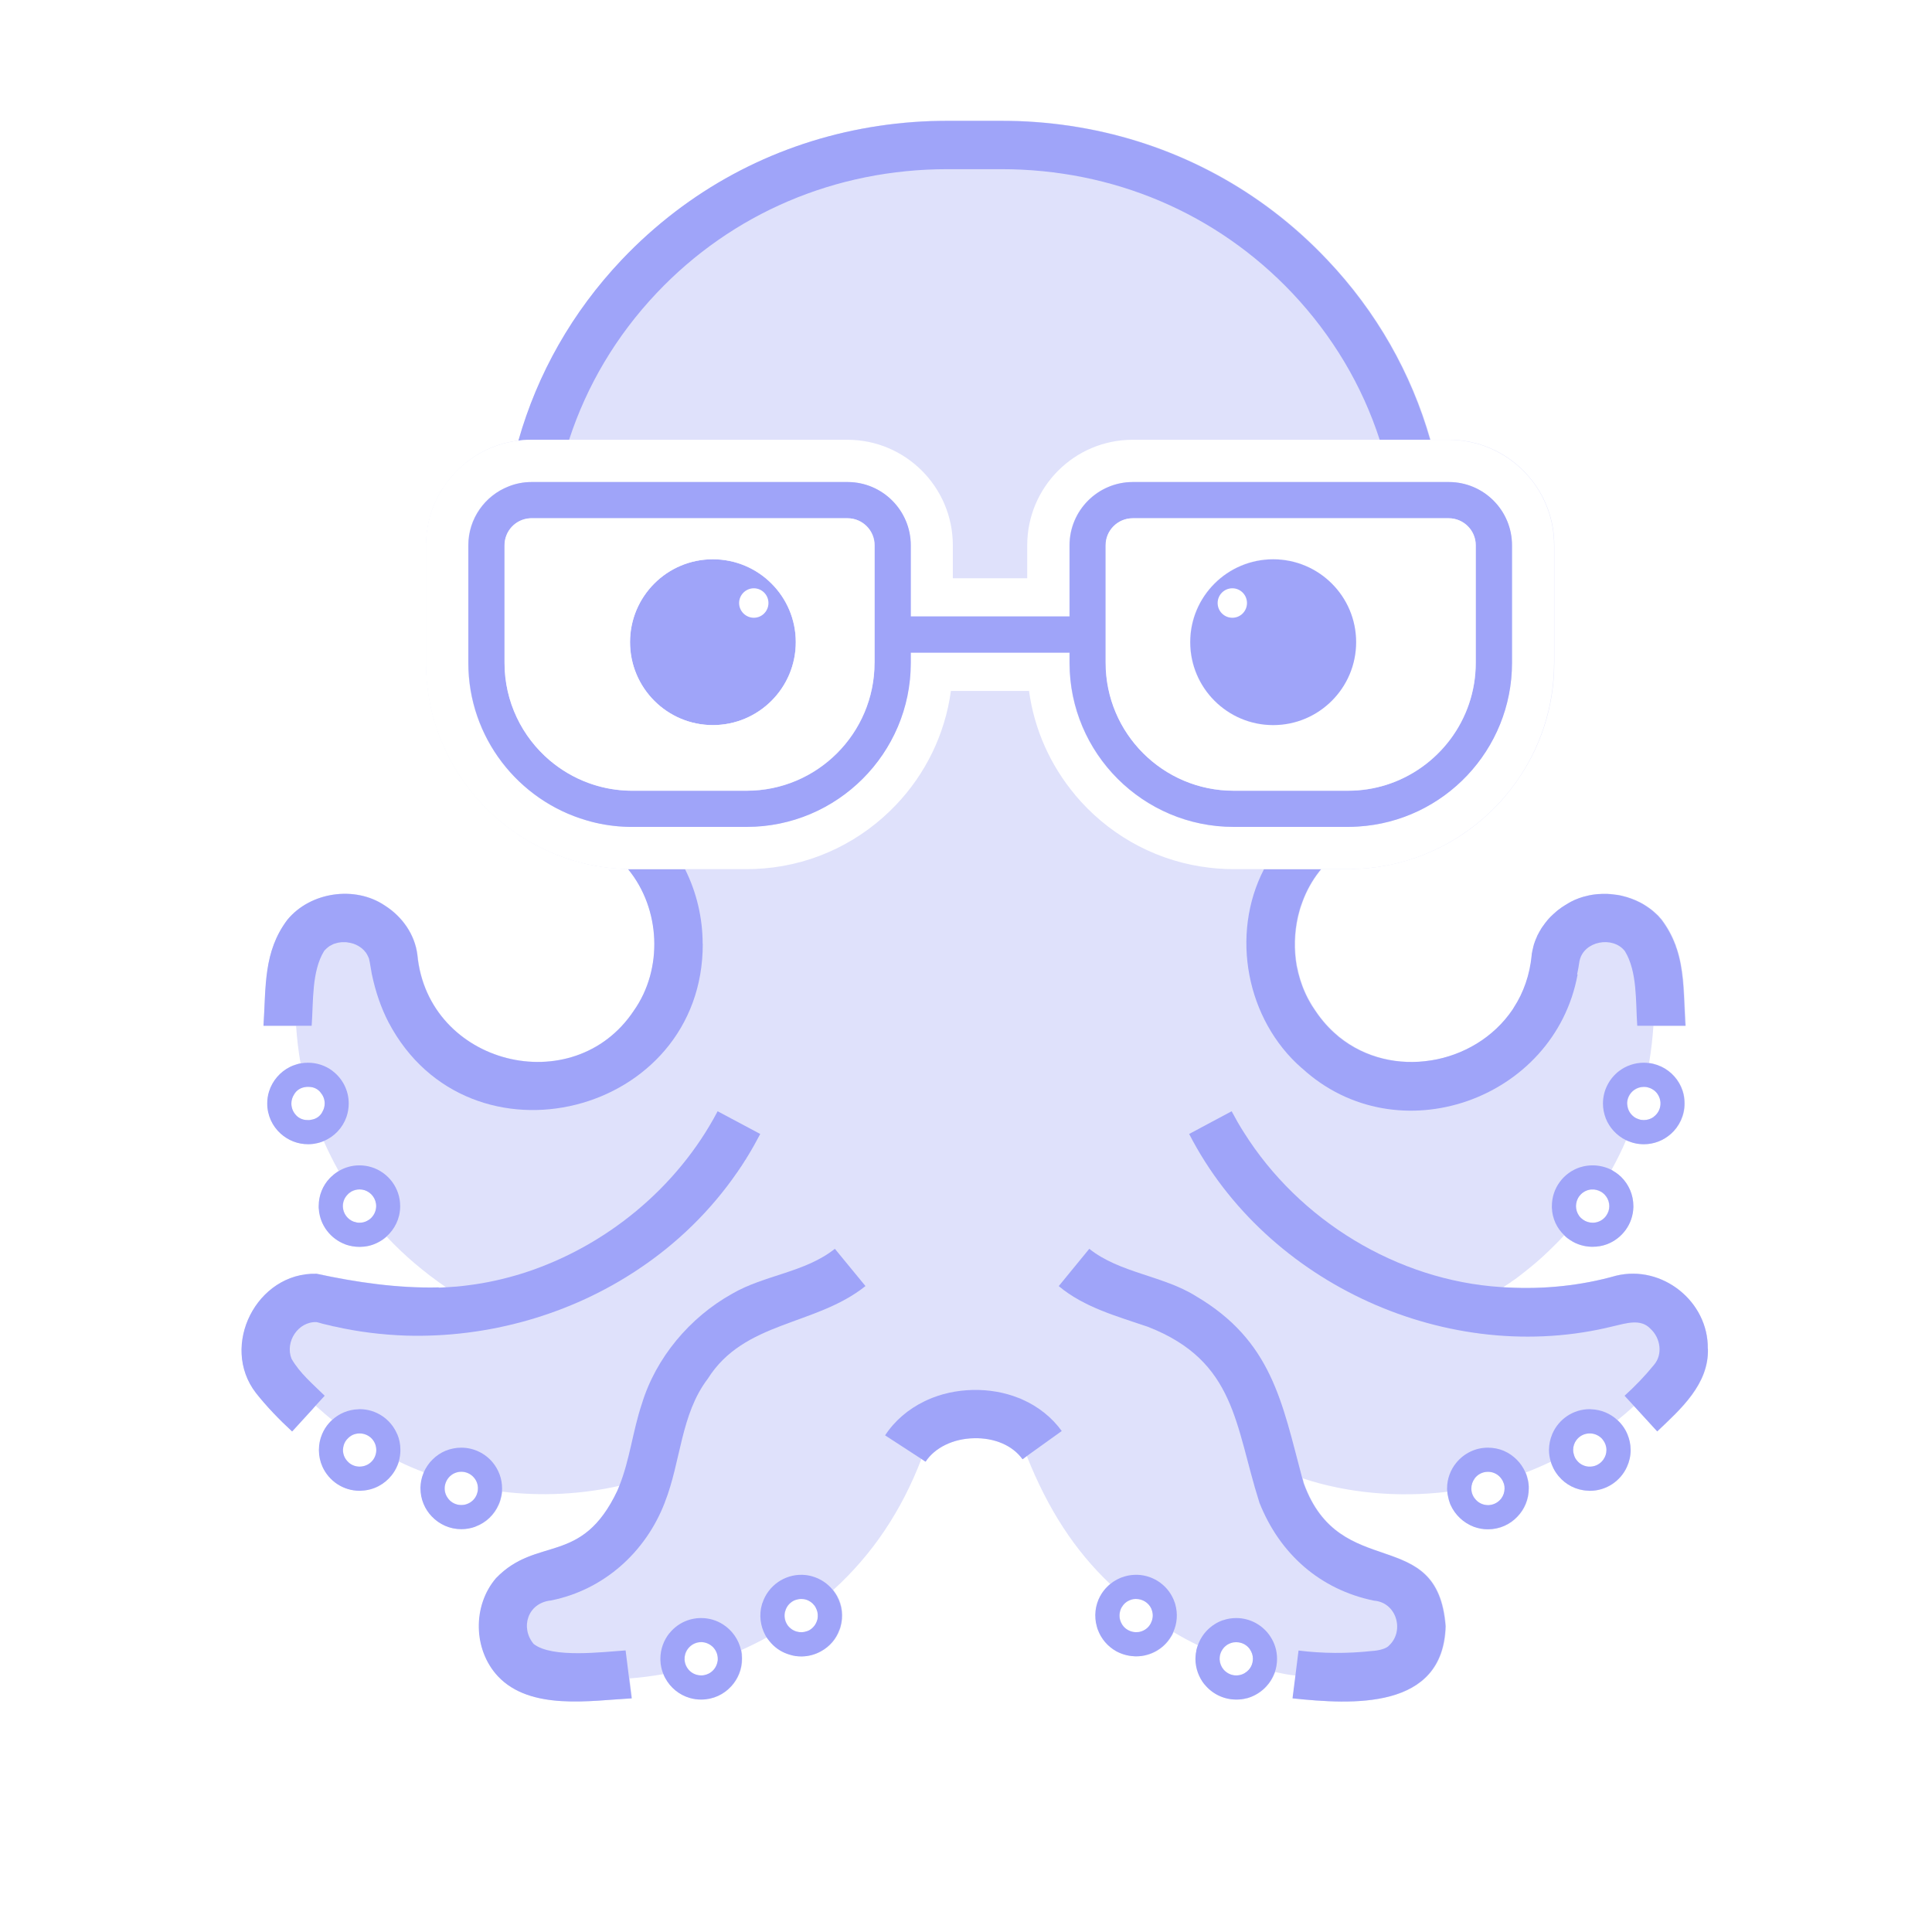 <svg width="16" height="16" viewBox="0 0 16 16" fill="none" xmlns="http://www.w3.org/2000/svg">
<rect width="16" height="16" fill="white"/>
<path d="M14.144 11.17C14.149 10.778 13.765 10.472 13.384 10.564C13.095 10.647 12.787 10.679 12.483 10.662C12.472 10.662 12.46 10.661 12.449 10.66C12.449 10.659 12.502 10.626 12.506 10.623C12.52 10.611 12.536 10.602 12.55 10.592C12.582 10.568 12.613 10.544 12.644 10.519C12.706 10.47 12.766 10.418 12.823 10.363C12.868 10.32 12.911 10.277 12.953 10.231C12.961 10.239 12.97 10.247 12.98 10.254C12.983 10.256 12.986 10.259 12.99 10.261C12.993 10.264 12.996 10.266 13 10.268C13.006 10.273 13.013 10.277 13.019 10.28C13.02 10.281 13.021 10.282 13.022 10.282C13.025 10.284 13.029 10.286 13.032 10.288C13.036 10.29 13.04 10.291 13.043 10.293C13.044 10.294 13.045 10.294 13.046 10.294C13.089 10.315 13.137 10.326 13.188 10.326C13.23 10.326 13.271 10.318 13.308 10.304C13.432 10.257 13.521 10.138 13.526 9.999C13.526 9.995 13.526 9.992 13.526 9.989C13.526 9.894 13.487 9.809 13.424 9.747C13.42 9.743 13.416 9.739 13.412 9.736C13.409 9.733 13.407 9.731 13.404 9.729C13.398 9.724 13.392 9.72 13.385 9.715C13.382 9.712 13.379 9.71 13.375 9.708C13.366 9.701 13.356 9.695 13.345 9.69C13.394 9.601 13.434 9.52 13.467 9.441C13.477 9.447 13.488 9.451 13.499 9.455C13.525 9.464 13.551 9.471 13.578 9.474C13.579 9.474 13.579 9.474 13.579 9.474C13.591 9.475 13.603 9.476 13.615 9.476C13.7 9.476 13.777 9.444 13.836 9.393C13.837 9.392 13.838 9.391 13.839 9.39C13.909 9.329 13.953 9.238 13.953 9.138C13.953 9.101 13.947 9.066 13.936 9.033C13.907 8.944 13.842 8.872 13.758 8.833C13.757 8.832 13.755 8.831 13.753 8.83C13.734 8.822 13.713 8.814 13.692 8.809C13.68 8.807 13.669 8.804 13.657 8.803C13.674 8.703 13.686 8.599 13.693 8.495H13.962C13.961 8.485 13.961 8.475 13.96 8.465C13.954 8.364 13.952 8.267 13.945 8.173C13.944 8.165 13.944 8.157 13.943 8.149C13.942 8.137 13.941 8.124 13.94 8.112C13.931 8.025 13.916 7.94 13.889 7.858C13.887 7.852 13.885 7.846 13.883 7.84C13.883 7.839 13.883 7.837 13.882 7.836C13.88 7.831 13.879 7.826 13.876 7.82C13.876 7.819 13.876 7.818 13.875 7.817C13.849 7.748 13.813 7.682 13.764 7.616C13.759 7.61 13.754 7.605 13.749 7.599C13.745 7.594 13.74 7.589 13.736 7.584C13.734 7.582 13.732 7.58 13.73 7.579C13.726 7.575 13.722 7.571 13.718 7.567C13.704 7.554 13.689 7.541 13.675 7.53C13.669 7.526 13.664 7.522 13.659 7.519C13.654 7.515 13.649 7.511 13.644 7.508C13.628 7.497 13.612 7.488 13.595 7.479C13.588 7.475 13.581 7.471 13.573 7.467C13.566 7.463 13.558 7.46 13.55 7.456C13.545 7.454 13.54 7.452 13.535 7.45C13.53 7.448 13.525 7.446 13.52 7.444C13.516 7.442 13.511 7.441 13.507 7.439C13.503 7.438 13.498 7.436 13.494 7.435L13.481 7.431C13.472 7.428 13.463 7.425 13.454 7.423C13.447 7.421 13.44 7.419 13.432 7.418C13.429 7.417 13.426 7.416 13.422 7.415C13.415 7.414 13.408 7.412 13.4 7.411C13.393 7.41 13.384 7.409 13.376 7.408C13.365 7.406 13.354 7.405 13.342 7.404C13.337 7.403 13.331 7.403 13.325 7.403C13.319 7.402 13.314 7.402 13.308 7.402C13.306 7.402 13.303 7.402 13.3 7.402C13.29 7.402 13.281 7.402 13.271 7.402C13.267 7.402 13.261 7.402 13.257 7.403C13.246 7.403 13.235 7.404 13.224 7.405C13.219 7.406 13.213 7.406 13.208 7.407C13.202 7.408 13.197 7.408 13.192 7.409C13.186 7.41 13.181 7.411 13.176 7.412C13.168 7.413 13.159 7.415 13.152 7.417C13.103 7.428 13.057 7.444 13.013 7.467C13.006 7.471 12.999 7.475 12.992 7.479C12.981 7.485 12.97 7.492 12.959 7.499C12.952 7.503 12.946 7.508 12.939 7.512C12.935 7.515 12.931 7.518 12.927 7.521C12.922 7.524 12.917 7.528 12.911 7.532C12.909 7.534 12.908 7.535 12.906 7.536C12.898 7.543 12.89 7.549 12.882 7.556C12.877 7.561 12.871 7.566 12.866 7.571C12.858 7.578 12.851 7.585 12.844 7.592C12.839 7.597 12.834 7.602 12.829 7.608C12.825 7.613 12.82 7.618 12.816 7.623C12.815 7.624 12.815 7.624 12.815 7.625C12.81 7.63 12.806 7.636 12.801 7.642C12.796 7.648 12.792 7.654 12.788 7.66C12.784 7.665 12.781 7.67 12.777 7.675C12.774 7.68 12.77 7.685 12.767 7.69C12.764 7.696 12.761 7.701 12.758 7.706C12.754 7.711 12.751 7.717 12.748 7.722C12.746 7.727 12.744 7.731 12.742 7.735C12.739 7.74 12.737 7.744 12.735 7.749C12.733 7.753 12.731 7.758 12.729 7.763C12.725 7.772 12.721 7.78 12.718 7.789C12.716 7.794 12.714 7.798 12.713 7.803C12.711 7.808 12.71 7.813 12.708 7.817C12.707 7.822 12.705 7.827 12.704 7.831C12.7 7.846 12.696 7.86 12.694 7.875C12.693 7.88 12.692 7.885 12.691 7.89C12.69 7.893 12.69 7.897 12.689 7.901L12.689 7.903V7.904V7.904C12.689 7.905 12.689 7.905 12.689 7.906C12.673 8.072 12.621 8.218 12.541 8.342C12.538 8.348 12.534 8.354 12.53 8.36C12.373 8.592 12.122 8.739 11.854 8.782C11.853 8.782 11.853 8.782 11.853 8.782C11.591 8.823 11.313 8.764 11.095 8.588C11.089 8.584 11.084 8.58 11.079 8.575C11.011 8.518 10.95 8.45 10.896 8.37C10.877 8.342 10.86 8.314 10.844 8.285C10.843 8.284 10.843 8.284 10.843 8.284C10.803 8.212 10.774 8.136 10.755 8.057C10.755 8.057 10.755 8.057 10.755 8.057C10.753 8.049 10.752 8.041 10.75 8.033C10.749 8.032 10.749 8.03 10.749 8.029C10.747 8.02 10.745 8.012 10.743 8.003C10.743 8.002 10.743 8 10.742 7.999C10.718 7.864 10.722 7.724 10.752 7.591C10.753 7.587 10.754 7.583 10.755 7.579C10.757 7.571 10.759 7.563 10.761 7.556C10.764 7.547 10.766 7.539 10.768 7.53C10.771 7.522 10.773 7.515 10.776 7.507C10.78 7.494 10.784 7.481 10.789 7.468C10.822 7.378 10.869 7.293 10.929 7.216C10.934 7.21 10.939 7.203 10.944 7.197H11.164C11.275 7.197 11.384 7.187 11.489 7.166C11.928 7.081 12.307 6.829 12.556 6.477C12.557 6.476 12.558 6.476 12.558 6.474C12.756 6.196 12.872 5.856 12.872 5.489V4.515C12.872 4.315 12.805 4.131 12.692 3.984C12.575 3.832 12.411 3.72 12.221 3.67C12.152 3.652 12.081 3.642 12.007 3.642C12.006 3.642 12.006 3.642 12.005 3.642H11.848C11.691 3.09 11.402 2.581 10.995 2.152C10.857 2.005 10.708 1.871 10.55 1.751C9.946 1.29 9.215 1.03 8.434 1.002C8.388 1.001 8.342 1 8.297 1H7.849C7.804 1 7.758 1.001 7.713 1.002C6.932 1.03 6.201 1.29 5.597 1.751C5.439 1.871 5.29 2.005 5.151 2.152C4.743 2.583 4.453 3.094 4.296 3.648C4.275 3.651 4.254 3.654 4.233 3.658C4.226 3.659 4.219 3.661 4.213 3.662C4.004 3.708 3.824 3.83 3.701 3.996C3.593 4.141 3.529 4.32 3.529 4.515V5.489C3.529 6.419 4.277 7.178 5.202 7.197C5.472 7.525 5.494 8.023 5.25 8.369C4.751 9.12 3.543 8.82 3.458 7.906C3.436 7.737 3.331 7.589 3.187 7.498C2.941 7.332 2.572 7.385 2.381 7.616C2.181 7.881 2.205 8.17 2.183 8.495H2.452C2.459 8.599 2.471 8.703 2.489 8.806C2.477 8.809 2.466 8.811 2.455 8.815C2.449 8.816 2.444 8.818 2.439 8.82C2.434 8.822 2.429 8.824 2.425 8.826C2.421 8.827 2.418 8.829 2.414 8.83C2.411 8.831 2.408 8.833 2.404 8.835C2.322 8.875 2.257 8.949 2.23 9.038C2.22 9.07 2.215 9.103 2.215 9.138C2.215 9.237 2.257 9.326 2.325 9.388C2.326 9.388 2.326 9.389 2.327 9.389C2.387 9.442 2.466 9.475 2.552 9.475C2.565 9.475 2.577 9.475 2.589 9.473C2.591 9.473 2.593 9.473 2.595 9.473C2.599 9.472 2.604 9.471 2.608 9.471C2.622 9.468 2.635 9.465 2.648 9.461C2.653 9.46 2.658 9.458 2.663 9.457C2.669 9.455 2.676 9.452 2.681 9.45C2.717 9.532 2.758 9.614 2.805 9.699C2.799 9.703 2.793 9.707 2.787 9.711C2.783 9.714 2.78 9.716 2.776 9.719C2.77 9.724 2.764 9.728 2.759 9.733C2.754 9.737 2.75 9.741 2.745 9.746C2.741 9.749 2.737 9.753 2.733 9.757C2.676 9.818 2.642 9.899 2.642 9.988C2.642 9.993 2.642 9.998 2.642 10.003C2.642 10.006 2.642 10.009 2.643 10.011C2.652 10.146 2.741 10.259 2.862 10.304C2.863 10.305 2.863 10.305 2.864 10.305C2.9 10.318 2.939 10.326 2.98 10.326C3.03 10.326 3.077 10.315 3.12 10.295C3.123 10.294 3.126 10.292 3.129 10.291C3.132 10.289 3.135 10.288 3.138 10.286C3.142 10.284 3.146 10.281 3.15 10.279C3.158 10.274 3.167 10.269 3.175 10.263C3.18 10.259 3.185 10.255 3.191 10.251C3.195 10.248 3.199 10.245 3.202 10.241C3.348 10.398 3.514 10.537 3.691 10.659C3.692 10.659 3.692 10.659 3.692 10.66C3.693 10.66 3.693 10.66 3.694 10.66C3.675 10.662 3.655 10.662 3.636 10.663C3.635 10.662 3.635 10.662 3.634 10.661C3.295 10.67 2.954 10.619 2.624 10.548C2.128 10.534 1.819 11.145 2.121 11.536C2.212 11.65 2.315 11.756 2.421 11.854C2.459 11.812 2.529 11.736 2.591 11.668L2.603 11.654L2.604 11.653C2.607 11.65 2.611 11.646 2.614 11.642C2.658 11.681 2.703 11.721 2.751 11.759C2.743 11.767 2.734 11.776 2.727 11.785C2.702 11.812 2.682 11.844 2.668 11.878C2.651 11.918 2.642 11.962 2.642 12.008C2.642 12.057 2.653 12.103 2.672 12.145C2.724 12.263 2.843 12.345 2.98 12.345C2.985 12.345 2.99 12.345 2.996 12.345H2.996C3.097 12.34 3.186 12.291 3.244 12.217C3.263 12.193 3.28 12.166 3.292 12.137C3.296 12.127 3.3 12.115 3.304 12.104C3.372 12.137 3.442 12.167 3.512 12.193C3.507 12.204 3.503 12.215 3.5 12.226C3.493 12.25 3.488 12.274 3.486 12.3C3.486 12.301 3.486 12.302 3.486 12.303C3.485 12.306 3.485 12.309 3.485 12.312C3.485 12.317 3.485 12.321 3.485 12.325C3.485 12.416 3.521 12.498 3.579 12.559C3.64 12.623 3.727 12.663 3.823 12.663C3.863 12.663 3.901 12.656 3.937 12.643C3.938 12.643 3.94 12.642 3.941 12.642C4.027 12.61 4.096 12.544 4.132 12.46C4.133 12.458 4.134 12.456 4.135 12.454C4.144 12.432 4.15 12.411 4.154 12.388C4.157 12.377 4.158 12.365 4.159 12.353C4.482 12.393 4.817 12.376 5.133 12.304C5.128 12.318 5.122 12.331 5.116 12.344C4.821 12.97 4.451 12.716 4.111 13.069C3.915 13.297 3.921 13.661 4.126 13.881C4.396 14.168 4.894 14.083 5.234 14.065C5.23 14.028 5.222 13.966 5.214 13.9C5.306 13.893 5.399 13.881 5.497 13.864C5.497 13.865 5.498 13.866 5.498 13.867C5.502 13.877 5.507 13.887 5.512 13.897C5.555 13.976 5.629 14.037 5.717 14.062C5.718 14.062 5.718 14.062 5.72 14.062C5.748 14.07 5.778 14.075 5.809 14.075C5.908 14.075 5.998 14.032 6.059 13.964C6.06 13.963 6.06 13.963 6.06 13.963C6.114 13.903 6.147 13.824 6.147 13.737C6.147 13.725 6.146 13.713 6.146 13.701C6.145 13.689 6.142 13.677 6.14 13.665C6.211 13.633 6.283 13.598 6.353 13.559C6.354 13.562 6.356 13.564 6.357 13.566C6.362 13.574 6.368 13.581 6.374 13.588C6.377 13.593 6.381 13.598 6.385 13.602C6.387 13.604 6.389 13.606 6.391 13.608C6.432 13.653 6.485 13.686 6.545 13.704C6.576 13.713 6.608 13.717 6.639 13.717C6.641 13.717 6.643 13.717 6.645 13.717C6.699 13.716 6.753 13.702 6.802 13.675C6.874 13.635 6.927 13.573 6.955 13.497C6.958 13.489 6.961 13.481 6.963 13.472C6.988 13.386 6.978 13.295 6.935 13.217C6.935 13.216 6.934 13.216 6.934 13.216C6.93 13.209 6.926 13.202 6.921 13.195C6.916 13.187 6.91 13.179 6.904 13.171C6.903 13.169 6.902 13.168 6.901 13.167C7.225 12.873 7.466 12.512 7.631 12.082L7.661 12.101L7.667 12.105C7.742 11.989 7.895 11.914 8.066 11.91C8.238 11.906 8.389 11.971 8.469 12.084L8.475 12.08L8.504 12.059C8.677 12.495 8.9 12.841 9.196 13.12C9.187 13.127 9.179 13.135 9.171 13.143C9.152 13.162 9.136 13.183 9.122 13.206C9.12 13.209 9.119 13.212 9.117 13.216C9.117 13.216 9.116 13.216 9.116 13.216C9.073 13.295 9.063 13.386 9.088 13.472C9.089 13.479 9.092 13.486 9.094 13.493C9.094 13.494 9.095 13.494 9.095 13.495C9.123 13.572 9.176 13.635 9.248 13.675C9.293 13.699 9.341 13.713 9.391 13.716H9.392C9.398 13.717 9.405 13.717 9.412 13.717C9.443 13.717 9.475 13.713 9.505 13.704C9.558 13.689 9.604 13.662 9.643 13.626C9.666 13.604 9.687 13.578 9.704 13.549C9.705 13.547 9.706 13.545 9.707 13.543C9.712 13.535 9.716 13.526 9.72 13.517C9.787 13.557 9.854 13.593 9.922 13.626C9.921 13.628 9.921 13.631 9.92 13.633C9.917 13.642 9.914 13.651 9.912 13.66C9.911 13.666 9.909 13.673 9.908 13.679C9.907 13.684 9.907 13.689 9.906 13.694C9.904 13.708 9.903 13.722 9.903 13.737C9.903 13.817 9.931 13.891 9.977 13.948L9.978 13.95C10.04 14.026 10.135 14.075 10.241 14.075C10.27 14.075 10.299 14.072 10.326 14.064C10.328 14.064 10.328 14.064 10.329 14.064C10.426 14.037 10.505 13.969 10.547 13.88C10.55 13.873 10.553 13.867 10.555 13.86C10.557 13.856 10.559 13.851 10.56 13.847C10.618 13.859 10.675 13.872 10.731 13.876C10.722 13.949 10.713 14.021 10.707 14.065C11.197 14.116 11.955 14.166 11.975 13.467C11.91 12.614 11.099 13.114 10.799 12.283C10.796 12.269 10.792 12.256 10.789 12.243C11.16 12.367 11.586 12.403 11.988 12.354C11.989 12.366 11.99 12.378 11.993 12.389C11.997 12.411 12.003 12.433 12.012 12.453C12.013 12.456 12.014 12.458 12.015 12.461C12.051 12.545 12.121 12.611 12.207 12.644C12.208 12.644 12.209 12.644 12.21 12.645C12.246 12.658 12.284 12.665 12.325 12.665C12.421 12.665 12.507 12.625 12.568 12.56C12.627 12.5 12.662 12.417 12.662 12.327C12.662 12.322 12.662 12.318 12.662 12.314C12.662 12.311 12.662 12.308 12.662 12.304C12.662 12.302 12.661 12.299 12.661 12.296C12.659 12.273 12.654 12.25 12.648 12.228C12.644 12.216 12.64 12.205 12.635 12.195C12.706 12.168 12.775 12.138 12.844 12.105C12.847 12.117 12.851 12.128 12.856 12.139C12.869 12.169 12.886 12.198 12.907 12.223C12.907 12.224 12.908 12.225 12.909 12.226C12.967 12.296 13.054 12.342 13.151 12.346H13.152C13.157 12.346 13.162 12.347 13.167 12.347C13.304 12.347 13.423 12.264 13.475 12.147C13.494 12.105 13.505 12.058 13.505 12.009C13.505 11.963 13.495 11.918 13.478 11.878C13.464 11.844 13.444 11.813 13.42 11.786C13.412 11.777 13.404 11.769 13.396 11.761C13.442 11.724 13.487 11.685 13.533 11.643C13.602 11.719 13.679 11.804 13.726 11.855C13.921 11.67 14.154 11.463 14.145 11.171L14.144 11.17ZM13.477 9.139C13.477 9.136 13.477 9.134 13.477 9.132C13.48 9.089 13.501 9.052 13.533 9.028C13.533 9.028 13.533 9.028 13.533 9.028C13.556 9.011 13.585 9.001 13.615 9.001C13.628 9.001 13.64 9.002 13.651 9.006C13.667 9.01 13.682 9.017 13.694 9.026C13.694 9.026 13.694 9.026 13.695 9.026C13.728 9.049 13.75 9.086 13.753 9.128C13.753 9.131 13.753 9.134 13.753 9.137V9.138C13.753 9.141 13.753 9.143 13.753 9.146C13.751 9.187 13.73 9.225 13.698 9.248C13.698 9.248 13.698 9.249 13.698 9.249C13.675 9.266 13.647 9.276 13.615 9.276C13.601 9.276 13.586 9.274 13.573 9.269C13.56 9.265 13.547 9.259 13.536 9.251C13.535 9.25 13.534 9.25 13.534 9.249C13.502 9.226 13.481 9.19 13.478 9.149C13.478 9.146 13.477 9.143 13.477 9.141V9.139ZM13.079 9.905C13.079 9.905 13.079 9.904 13.079 9.904C13.102 9.875 13.135 9.856 13.173 9.851C13.176 9.851 13.178 9.851 13.181 9.851C13.183 9.851 13.186 9.851 13.188 9.851C13.19 9.851 13.192 9.851 13.194 9.851C13.197 9.851 13.199 9.851 13.201 9.851C13.228 9.854 13.252 9.864 13.272 9.88C13.282 9.887 13.291 9.896 13.299 9.907C13.299 9.907 13.299 9.907 13.299 9.907C13.316 9.93 13.326 9.958 13.326 9.989C13.326 10.02 13.317 10.046 13.301 10.068C13.3 10.069 13.299 10.07 13.299 10.071C13.275 10.103 13.237 10.124 13.195 10.126C13.193 10.126 13.19 10.126 13.188 10.126C13.16 10.126 13.133 10.118 13.111 10.102C13.098 10.094 13.087 10.083 13.078 10.072C13.061 10.049 13.05 10.02 13.05 9.989C13.05 9.958 13.061 9.928 13.079 9.905L13.079 9.905ZM2.671 9.208C2.671 9.208 2.67 9.209 2.669 9.21C2.652 9.243 2.62 9.268 2.573 9.274C2.569 9.275 2.565 9.276 2.561 9.276C2.558 9.276 2.555 9.276 2.551 9.276H2.548C2.502 9.276 2.468 9.257 2.446 9.228C2.425 9.204 2.413 9.173 2.413 9.139C2.413 9.112 2.421 9.087 2.434 9.066C2.435 9.065 2.435 9.064 2.436 9.063C2.455 9.03 2.49 9.005 2.54 9.001C2.541 9.001 2.542 9.001 2.543 9.001C2.546 9.001 2.548 9.001 2.551 9.001C2.554 9.001 2.556 9.001 2.559 9.001C2.603 9.002 2.635 9.021 2.657 9.05C2.657 9.05 2.657 9.051 2.658 9.051C2.677 9.075 2.689 9.105 2.689 9.139C2.689 9.164 2.683 9.187 2.671 9.208ZM3.117 9.992C3.116 10.034 3.096 10.072 3.065 10.096C3.063 10.098 3.06 10.1 3.058 10.101C3.053 10.105 3.047 10.109 3.041 10.112C3.023 10.121 3.002 10.127 2.979 10.127C2.963 10.127 2.948 10.124 2.934 10.119C2.934 10.119 2.933 10.119 2.932 10.118C2.881 10.1 2.843 10.051 2.841 9.994C2.841 9.992 2.841 9.99 2.841 9.989C2.841 9.951 2.856 9.917 2.881 9.892C2.883 9.89 2.885 9.889 2.887 9.887C2.89 9.883 2.895 9.88 2.899 9.877C2.901 9.875 2.902 9.874 2.904 9.873C2.907 9.871 2.91 9.869 2.913 9.868C2.932 9.857 2.955 9.851 2.979 9.851C2.993 9.851 3.007 9.853 3.02 9.857C3.02 9.857 3.02 9.857 3.021 9.857C3.076 9.875 3.117 9.927 3.117 9.989C3.117 9.989 3.117 9.991 3.117 9.992L3.117 9.992ZM3.117 12.014C3.116 12.025 3.115 12.036 3.111 12.046C3.101 12.082 3.077 12.112 3.045 12.129C3.045 12.13 3.044 12.13 3.043 12.13C3.024 12.14 3.002 12.146 2.979 12.146C2.945 12.146 2.914 12.134 2.89 12.114C2.889 12.113 2.887 12.112 2.886 12.11C2.858 12.085 2.841 12.049 2.841 12.008C2.841 12.005 2.841 12.003 2.841 12C2.841 11.997 2.842 11.994 2.842 11.992C2.842 11.989 2.843 11.986 2.843 11.984C2.849 11.953 2.865 11.926 2.887 11.906C2.895 11.899 2.904 11.893 2.913 11.888C2.914 11.887 2.915 11.887 2.915 11.887C2.934 11.877 2.956 11.871 2.979 11.871C3.016 11.871 3.05 11.886 3.076 11.91L3.076 11.911C3.101 11.936 3.117 11.971 3.117 12.008C3.117 12.01 3.117 12.012 3.117 12.014H3.117ZM3.957 12.35C3.957 12.352 3.956 12.355 3.956 12.357C3.946 12.399 3.918 12.433 3.88 12.451C3.88 12.451 3.879 12.452 3.879 12.452C3.862 12.46 3.842 12.464 3.821 12.464C3.779 12.464 3.74 12.445 3.715 12.414C3.715 12.414 3.714 12.413 3.714 12.413C3.695 12.389 3.684 12.359 3.684 12.327C3.684 12.318 3.684 12.309 3.686 12.3C3.687 12.297 3.687 12.294 3.688 12.292C3.699 12.251 3.727 12.218 3.765 12.201C3.766 12.201 3.766 12.2 3.766 12.2C3.783 12.193 3.802 12.189 3.821 12.189C3.863 12.189 3.901 12.208 3.926 12.237C3.947 12.261 3.959 12.293 3.959 12.327C3.959 12.335 3.958 12.342 3.957 12.35H3.957ZM5.483 13.647C5.484 13.643 5.485 13.64 5.486 13.637C5.485 13.64 5.484 13.643 5.483 13.647H5.483ZM5.504 13.593C5.505 13.59 5.506 13.588 5.507 13.585C5.507 13.585 5.508 13.584 5.508 13.584C5.507 13.587 5.505 13.59 5.504 13.593ZM5.946 13.748C5.946 13.751 5.945 13.754 5.944 13.757C5.943 13.766 5.941 13.775 5.938 13.784C5.926 13.817 5.902 13.845 5.871 13.861C5.87 13.861 5.869 13.862 5.868 13.862C5.85 13.871 5.83 13.876 5.808 13.876C5.778 13.876 5.75 13.866 5.727 13.849C5.724 13.847 5.72 13.844 5.717 13.841C5.716 13.84 5.716 13.839 5.715 13.839C5.69 13.816 5.673 13.783 5.671 13.746C5.671 13.744 5.671 13.741 5.671 13.738C5.671 13.735 5.671 13.732 5.671 13.729C5.671 13.724 5.672 13.719 5.673 13.713C5.673 13.712 5.674 13.711 5.674 13.71C5.674 13.708 5.675 13.705 5.676 13.703C5.685 13.665 5.711 13.634 5.745 13.616C5.764 13.606 5.785 13.6 5.808 13.6C5.846 13.6 5.881 13.616 5.906 13.64C5.906 13.641 5.907 13.641 5.907 13.642C5.931 13.666 5.946 13.7 5.946 13.738C5.946 13.741 5.946 13.745 5.946 13.748H5.946ZM6.772 13.408C6.771 13.412 6.771 13.415 6.77 13.418C6.759 13.453 6.736 13.483 6.704 13.501C6.699 13.503 6.693 13.506 6.688 13.508C6.687 13.509 6.685 13.509 6.684 13.509C6.657 13.52 6.627 13.52 6.599 13.512C6.58 13.507 6.562 13.497 6.547 13.484C6.541 13.479 6.535 13.473 6.53 13.467C6.53 13.467 6.53 13.466 6.529 13.466C6.524 13.46 6.52 13.453 6.516 13.446C6.5 13.417 6.495 13.383 6.502 13.351C6.503 13.348 6.504 13.345 6.505 13.341C6.517 13.298 6.549 13.265 6.589 13.25C6.59 13.25 6.59 13.25 6.59 13.25C6.605 13.244 6.621 13.242 6.637 13.242C6.649 13.242 6.662 13.243 6.675 13.247C6.704 13.255 6.729 13.273 6.747 13.297C6.751 13.302 6.754 13.307 6.757 13.313C6.76 13.317 6.762 13.323 6.764 13.328C6.775 13.353 6.777 13.381 6.772 13.408L6.772 13.408ZM9.534 13.441C9.533 13.443 9.532 13.445 9.531 13.447C9.531 13.448 9.53 13.448 9.53 13.45C9.512 13.48 9.483 13.502 9.449 13.512C9.443 13.514 9.437 13.515 9.43 13.516C9.429 13.516 9.429 13.517 9.428 13.516C9.399 13.52 9.37 13.514 9.344 13.5C9.318 13.486 9.298 13.464 9.286 13.438C9.283 13.432 9.281 13.425 9.278 13.418C9.269 13.385 9.272 13.351 9.286 13.32C9.287 13.318 9.289 13.315 9.29 13.313C9.298 13.299 9.307 13.287 9.318 13.277C9.334 13.263 9.352 13.253 9.373 13.247C9.378 13.245 9.384 13.244 9.39 13.243C9.391 13.243 9.391 13.243 9.392 13.243C9.398 13.242 9.404 13.242 9.411 13.242C9.464 13.242 9.513 13.273 9.536 13.321C9.539 13.328 9.541 13.334 9.543 13.341C9.553 13.375 9.549 13.41 9.534 13.441V13.441ZM10.373 13.77C10.368 13.792 10.358 13.812 10.343 13.828C10.323 13.852 10.295 13.868 10.263 13.874C10.263 13.874 10.262 13.874 10.262 13.874C10.255 13.875 10.247 13.876 10.239 13.876C10.201 13.876 10.166 13.859 10.141 13.834C10.139 13.832 10.138 13.83 10.136 13.828C10.116 13.805 10.104 13.776 10.102 13.745C10.102 13.742 10.102 13.74 10.102 13.737C10.102 13.715 10.107 13.694 10.116 13.675C10.117 13.674 10.117 13.673 10.118 13.672C10.136 13.639 10.165 13.615 10.201 13.605C10.213 13.601 10.226 13.6 10.239 13.6C10.287 13.6 10.329 13.624 10.353 13.66C10.353 13.66 10.354 13.661 10.354 13.661C10.368 13.683 10.377 13.709 10.377 13.737C10.377 13.748 10.376 13.759 10.373 13.77L10.373 13.77ZM12.433 12.411C12.433 12.411 12.432 12.411 12.432 12.411C12.41 12.44 12.376 12.46 12.338 12.464C12.335 12.464 12.333 12.464 12.33 12.464C12.328 12.464 12.325 12.464 12.323 12.464H12.322C12.277 12.464 12.238 12.442 12.213 12.409C12.212 12.408 12.212 12.407 12.211 12.406C12.201 12.391 12.193 12.375 12.189 12.357C12.187 12.348 12.185 12.337 12.185 12.327C12.185 12.296 12.196 12.268 12.213 12.245C12.213 12.245 12.213 12.244 12.213 12.244C12.237 12.212 12.274 12.191 12.316 12.189C12.319 12.189 12.321 12.189 12.323 12.189H12.325C12.328 12.189 12.331 12.189 12.333 12.189C12.375 12.192 12.412 12.214 12.435 12.247C12.435 12.247 12.436 12.247 12.436 12.248C12.445 12.261 12.452 12.276 12.457 12.292C12.46 12.303 12.461 12.315 12.461 12.327C12.461 12.358 12.451 12.387 12.433 12.411L12.433 12.411ZM13.278 12.088C13.278 12.089 13.277 12.09 13.276 12.091C13.252 12.123 13.215 12.144 13.173 12.146C13.171 12.146 13.168 12.146 13.166 12.146H13.164C13.162 12.146 13.159 12.146 13.156 12.146C13.114 12.143 13.077 12.121 13.054 12.089C13.054 12.088 13.053 12.088 13.053 12.088C13.044 12.075 13.038 12.061 13.034 12.046C13.03 12.034 13.028 12.021 13.028 12.008C13.028 11.978 13.038 11.949 13.055 11.926C13.055 11.926 13.056 11.926 13.056 11.926C13.079 11.894 13.117 11.873 13.159 11.871C13.161 11.871 13.164 11.871 13.166 11.871C13.201 11.871 13.233 11.884 13.258 11.906C13.265 11.911 13.271 11.918 13.276 11.925C13.294 11.948 13.304 11.977 13.304 12.008C13.304 12.039 13.295 12.065 13.278 12.088L13.278 12.088Z" fill="#DFE1FB"/>
<path d="M14.143 11.17C14.149 10.778 13.765 10.472 13.384 10.565C13.094 10.647 12.786 10.679 12.482 10.662C12.471 10.662 12.46 10.661 12.448 10.66C12.443 10.66 12.437 10.659 12.431 10.659C11.572 10.604 10.759 10.107 10.302 9.379C10.265 9.322 10.232 9.263 10.2 9.203L9.848 9.391C10.489 10.638 12.002 11.322 13.362 10.983C13.464 10.96 13.588 10.917 13.669 11.005C13.751 11.08 13.773 11.216 13.697 11.304C13.623 11.395 13.541 11.48 13.454 11.559C13.477 11.584 13.503 11.612 13.531 11.643C13.6 11.719 13.677 11.803 13.724 11.854C13.919 11.669 14.152 11.463 14.144 11.17H14.143ZM12.214 11.038C12.217 11.039 12.221 11.039 12.224 11.039C12.231 11.04 12.239 11.041 12.246 11.042C12.235 11.041 12.225 11.04 12.214 11.038V11.038ZM12.388 11.057C12.382 11.056 12.376 11.056 12.37 11.055C12.374 11.056 12.379 11.056 12.383 11.056H12.384C12.385 11.057 12.387 11.057 12.388 11.057Z" fill="#9FA4F9"/>
<path d="M13.959 8.495H13.559C13.545 8.294 13.561 8.046 13.456 7.876C13.356 7.749 13.118 7.793 13.082 7.954C13.082 7.955 13.081 7.955 13.082 7.956C13.081 7.956 13.081 7.957 13.081 7.957C13.075 7.996 13.069 8.033 13.061 8.07L13.063 8.07L13.065 8.07C12.875 9.108 11.572 9.572 10.782 8.846H10.781C10.322 8.446 10.187 7.74 10.468 7.198H10.94C10.935 7.204 10.93 7.211 10.925 7.217C10.865 7.293 10.818 7.379 10.785 7.469C10.78 7.482 10.776 7.495 10.771 7.508C10.769 7.516 10.767 7.523 10.764 7.531C10.762 7.539 10.759 7.548 10.757 7.557C10.755 7.564 10.753 7.572 10.751 7.58C10.75 7.584 10.749 7.588 10.748 7.592C10.718 7.725 10.714 7.865 10.738 8C10.739 8.001 10.739 8.003 10.739 8.004C10.741 8.013 10.743 8.021 10.745 8.03C10.745 8.031 10.745 8.033 10.746 8.034C10.747 8.042 10.749 8.05 10.751 8.058C10.751 8.058 10.751 8.058 10.751 8.058C10.771 8.137 10.8 8.213 10.839 8.285C10.839 8.285 10.839 8.286 10.84 8.286C10.855 8.315 10.873 8.343 10.892 8.37C10.946 8.451 11.007 8.519 11.075 8.576C11.08 8.58 11.085 8.585 11.09 8.589C11.309 8.765 11.587 8.824 11.848 8.782C11.849 8.782 11.85 8.782 11.85 8.782C12.117 8.74 12.369 8.593 12.526 8.361C12.53 8.355 12.534 8.349 12.537 8.343C12.617 8.22 12.669 8.073 12.685 7.907C12.685 7.906 12.685 7.906 12.685 7.905V7.904L12.685 7.902C12.686 7.898 12.686 7.894 12.687 7.891C12.688 7.885 12.689 7.88 12.69 7.875C12.693 7.861 12.696 7.847 12.7 7.832C12.701 7.827 12.703 7.823 12.704 7.818C12.706 7.814 12.707 7.809 12.709 7.804C12.71 7.799 12.712 7.795 12.714 7.79C12.717 7.781 12.721 7.773 12.725 7.764C12.727 7.759 12.729 7.754 12.731 7.749C12.733 7.745 12.735 7.74 12.738 7.736C12.74 7.732 12.742 7.727 12.745 7.723C12.747 7.718 12.75 7.712 12.754 7.707C12.757 7.702 12.76 7.696 12.763 7.691C12.766 7.686 12.77 7.681 12.773 7.676C12.777 7.67 12.78 7.666 12.784 7.661C12.788 7.655 12.793 7.649 12.797 7.643C12.802 7.637 12.806 7.631 12.811 7.626C12.811 7.625 12.812 7.624 12.812 7.624C12.816 7.619 12.821 7.614 12.825 7.609C12.83 7.603 12.835 7.598 12.84 7.593C12.847 7.586 12.854 7.579 12.862 7.572C12.867 7.567 12.873 7.562 12.879 7.557C12.886 7.55 12.894 7.544 12.902 7.537C12.903 7.536 12.905 7.535 12.908 7.533C12.913 7.529 12.918 7.525 12.923 7.522C12.927 7.518 12.931 7.516 12.935 7.513C12.942 7.509 12.948 7.504 12.955 7.5C12.966 7.493 12.977 7.486 12.988 7.48C12.995 7.476 13.002 7.472 13.009 7.468C13.053 7.445 13.1 7.428 13.148 7.418C13.156 7.416 13.164 7.414 13.172 7.413C13.177 7.412 13.182 7.411 13.188 7.41C13.193 7.409 13.198 7.409 13.204 7.408C13.21 7.407 13.215 7.407 13.22 7.406C13.231 7.405 13.242 7.404 13.253 7.404C13.258 7.404 13.263 7.403 13.268 7.403C13.277 7.403 13.287 7.403 13.296 7.403C13.299 7.403 13.302 7.403 13.304 7.403C13.31 7.403 13.316 7.403 13.321 7.404C13.327 7.404 13.333 7.405 13.338 7.405C13.35 7.406 13.361 7.407 13.373 7.409C13.38 7.41 13.389 7.411 13.396 7.412C13.404 7.413 13.411 7.415 13.419 7.416C13.422 7.417 13.425 7.418 13.428 7.418C13.436 7.42 13.443 7.422 13.45 7.424C13.459 7.426 13.468 7.429 13.477 7.431L13.49 7.436C13.494 7.437 13.499 7.439 13.503 7.44C13.508 7.442 13.512 7.443 13.516 7.445C13.521 7.447 13.526 7.449 13.531 7.451C13.536 7.453 13.541 7.455 13.546 7.457C13.554 7.461 13.562 7.464 13.569 7.468C13.577 7.471 13.584 7.475 13.592 7.479C13.608 7.488 13.624 7.498 13.64 7.509C13.645 7.512 13.65 7.516 13.655 7.519C13.661 7.523 13.666 7.527 13.671 7.531C13.685 7.542 13.7 7.554 13.714 7.568C13.718 7.571 13.722 7.575 13.726 7.579C13.728 7.581 13.73 7.583 13.732 7.585C13.736 7.59 13.741 7.595 13.745 7.6C13.751 7.606 13.755 7.611 13.76 7.617C13.809 7.683 13.845 7.749 13.871 7.818C13.872 7.819 13.872 7.82 13.873 7.821C13.875 7.827 13.877 7.832 13.878 7.837C13.879 7.838 13.879 7.84 13.879 7.841C13.882 7.847 13.884 7.853 13.886 7.859C13.913 7.941 13.927 8.026 13.936 8.113C13.937 8.125 13.938 8.138 13.939 8.15C13.94 8.158 13.94 8.166 13.941 8.174C13.948 8.268 13.95 8.365 13.956 8.466C13.957 8.476 13.957 8.486 13.958 8.496L13.959 8.495Z" fill="#9FA4F9"/>
<path d="M5.82 7.816C5.823 9.239 3.884 9.729 3.218 8.467C3.156 8.348 3.109 8.21 3.08 8.07C3.08 8.069 3.079 8.068 3.079 8.067C3.079 8.067 3.079 8.067 3.079 8.066L3.062 7.967L3.061 7.963C3.06 7.958 3.059 7.954 3.058 7.949C3.057 7.946 3.057 7.943 3.056 7.94C3.055 7.937 3.054 7.934 3.053 7.932C3.052 7.929 3.051 7.926 3.049 7.923C3.048 7.92 3.047 7.918 3.045 7.915C3.044 7.912 3.043 7.91 3.041 7.907C3.04 7.905 3.038 7.902 3.037 7.9C3.035 7.897 3.034 7.895 3.032 7.892C3.031 7.89 3.029 7.888 3.027 7.885C3.025 7.883 3.023 7.881 3.021 7.879C3.019 7.876 3.018 7.874 3.016 7.872C3.014 7.87 3.012 7.868 3.01 7.866C3.007 7.864 3.005 7.862 3.003 7.86C3.001 7.858 2.999 7.856 2.997 7.854C2.994 7.852 2.992 7.85 2.99 7.849C2.987 7.847 2.985 7.845 2.983 7.844C2.98 7.842 2.978 7.84 2.975 7.839C2.973 7.837 2.97 7.836 2.968 7.834C2.965 7.833 2.963 7.831 2.96 7.83C2.958 7.829 2.955 7.827 2.952 7.826C2.95 7.825 2.947 7.824 2.944 7.822C2.942 7.821 2.939 7.82 2.936 7.819C2.933 7.818 2.931 7.817 2.928 7.816C2.925 7.815 2.922 7.814 2.919 7.813C2.916 7.813 2.914 7.812 2.911 7.811C2.908 7.81 2.905 7.809 2.902 7.809C2.899 7.808 2.896 7.807 2.893 7.807C2.89 7.807 2.887 7.806 2.884 7.806C2.882 7.805 2.879 7.805 2.876 7.804C2.873 7.804 2.87 7.804 2.867 7.803C2.864 7.803 2.861 7.803 2.858 7.803C2.855 7.803 2.852 7.803 2.849 7.803C2.846 7.803 2.843 7.803 2.84 7.803C2.837 7.803 2.834 7.803 2.831 7.803C2.828 7.803 2.825 7.803 2.822 7.804C2.819 7.804 2.816 7.804 2.814 7.805C2.811 7.806 2.808 7.806 2.805 7.806C2.802 7.807 2.799 7.807 2.796 7.808C2.793 7.809 2.79 7.809 2.788 7.81C2.785 7.811 2.782 7.812 2.779 7.813C2.776 7.814 2.774 7.814 2.771 7.815C2.768 7.816 2.765 7.817 2.762 7.818C2.76 7.819 2.757 7.821 2.754 7.822C2.752 7.823 2.749 7.824 2.747 7.826C2.744 7.827 2.741 7.828 2.739 7.83C2.736 7.831 2.734 7.833 2.731 7.834C2.729 7.836 2.726 7.838 2.724 7.839C2.721 7.841 2.719 7.843 2.717 7.844C2.714 7.846 2.712 7.848 2.71 7.85C2.707 7.852 2.705 7.854 2.703 7.856C2.701 7.858 2.699 7.86 2.697 7.862C2.694 7.864 2.692 7.867 2.69 7.869C2.689 7.87 2.688 7.871 2.687 7.872C2.687 7.873 2.686 7.873 2.686 7.874C2.685 7.875 2.685 7.875 2.684 7.876C2.58 8.046 2.596 8.294 2.581 8.495H2.182C2.203 8.171 2.18 7.882 2.38 7.617C2.57 7.386 2.94 7.333 3.186 7.499C3.33 7.59 3.435 7.738 3.456 7.907C3.542 8.82 4.75 9.121 5.249 8.37C5.493 8.024 5.471 7.526 5.201 7.198C5.201 7.198 5.21 7.198 5.225 7.198H5.228C5.231 7.198 5.234 7.198 5.237 7.198H5.673C5.769 7.389 5.819 7.603 5.819 7.815L5.82 7.816Z" fill="#9FA4F9"/>
<path d="M11.845 3.642H11.426C11.281 3.194 11.036 2.781 10.702 2.427C10.075 1.765 9.22 1.401 8.293 1.401H7.846C6.92 1.401 6.064 1.765 5.438 2.427C5.103 2.781 4.859 3.194 4.713 3.642H4.399C4.376 3.642 4.353 3.643 4.33 3.645C4.318 3.646 4.305 3.647 4.293 3.649C4.45 3.095 4.739 2.584 5.147 2.153C5.286 2.006 5.436 1.872 5.593 1.752C6.197 1.291 6.928 1.031 7.709 1.003C7.755 1.002 7.8 1.001 7.846 1.001H8.293C8.339 1.001 8.385 1.002 8.43 1.003C9.211 1.031 9.942 1.291 10.547 1.752C10.704 1.872 10.853 2.006 10.992 2.153C11.399 2.582 11.687 3.091 11.844 3.642H11.845Z" fill="#9FA4F9"/>
<path d="M8.793 11.851L8.503 12.059L8.474 12.081L8.468 12.085C8.387 11.972 8.237 11.906 8.065 11.911C7.894 11.914 7.741 11.989 7.665 12.105L7.66 12.102L7.63 12.082L7.33 11.887C7.409 11.766 7.522 11.67 7.656 11.605C7.657 11.604 7.657 11.604 7.658 11.604C7.663 11.601 7.668 11.599 7.673 11.597C7.674 11.596 7.675 11.596 7.677 11.595C7.791 11.543 7.92 11.514 8.056 11.511C8.19 11.508 8.319 11.531 8.435 11.577C8.44 11.579 8.444 11.581 8.449 11.582C8.454 11.585 8.46 11.587 8.466 11.59C8.598 11.648 8.711 11.738 8.793 11.851Z" fill="#9FA4F9"/>
<path d="M5.943 9.203C5.61 9.837 5.015 10.325 4.335 10.543C4.183 10.591 4.027 10.626 3.87 10.645C3.811 10.653 3.751 10.658 3.692 10.661C3.673 10.662 3.653 10.663 3.634 10.664C3.633 10.663 3.633 10.663 3.632 10.662C3.293 10.67 2.952 10.62 2.622 10.549C2.126 10.535 1.817 11.146 2.12 11.537C2.21 11.651 2.313 11.757 2.419 11.855C2.457 11.813 2.527 11.737 2.589 11.669L2.601 11.655L2.602 11.654C2.605 11.65 2.609 11.646 2.612 11.643C2.639 11.614 2.665 11.585 2.689 11.559C2.592 11.463 2.482 11.372 2.414 11.252C2.359 11.113 2.468 10.943 2.622 10.949C2.639 10.953 2.656 10.958 2.673 10.963C2.69 10.967 2.707 10.971 2.724 10.975C2.726 10.976 2.727 10.976 2.729 10.976C2.734 10.977 2.74 10.979 2.745 10.98C2.746 10.98 2.747 10.981 2.748 10.981C2.756 10.983 2.764 10.985 2.772 10.986C2.966 11.03 3.164 11.054 3.362 11.061C4.041 11.081 4.726 10.888 5.29 10.509C5.608 10.297 5.887 10.025 6.104 9.71C6.105 9.709 6.105 9.709 6.106 9.708C6.107 9.706 6.108 9.705 6.109 9.703C6.111 9.701 6.113 9.698 6.114 9.695C6.118 9.69 6.122 9.685 6.125 9.68C6.126 9.679 6.127 9.678 6.127 9.676C6.133 9.668 6.138 9.661 6.143 9.653C6.149 9.644 6.153 9.636 6.159 9.628C6.159 9.628 6.16 9.627 6.16 9.626C6.164 9.62 6.168 9.614 6.172 9.607C6.174 9.604 6.176 9.602 6.178 9.599C6.18 9.595 6.183 9.591 6.185 9.586C6.188 9.582 6.191 9.577 6.194 9.572C6.23 9.513 6.264 9.452 6.296 9.391L5.943 9.203L5.943 9.203ZM2.433 11.287C2.435 11.29 2.436 11.293 2.438 11.295C2.441 11.299 2.444 11.302 2.446 11.305C2.444 11.302 2.441 11.298 2.438 11.295C2.436 11.292 2.435 11.29 2.433 11.287C2.432 11.287 2.432 11.286 2.432 11.286C2.432 11.286 2.433 11.287 2.433 11.287H2.433ZM2.428 11.279C2.429 11.28 2.429 11.282 2.43 11.283C2.429 11.282 2.428 11.28 2.428 11.279C2.427 11.277 2.426 11.275 2.425 11.274C2.426 11.275 2.427 11.277 2.428 11.279ZM4.984 10.238C5.009 10.222 5.034 10.205 5.059 10.189C5.034 10.206 5.009 10.222 4.984 10.238Z" fill="#9FA4F9"/>
<path d="M7.167 10.651C6.753 10.982 6.163 10.938 5.861 11.419C5.637 11.713 5.639 12.105 5.506 12.441C5.506 12.441 5.506 12.442 5.506 12.442C5.347 12.856 5 13.166 4.565 13.254C4.366 13.274 4.308 13.483 4.42 13.615C4.575 13.735 4.995 13.68 5.181 13.668C5.187 13.718 5.199 13.812 5.21 13.9C5.219 13.967 5.227 14.029 5.231 14.065C4.891 14.083 4.392 14.169 4.123 13.882C3.918 13.662 3.912 13.297 4.108 13.069C4.448 12.717 4.817 12.971 5.113 12.344C5.119 12.331 5.124 12.318 5.129 12.305C5.216 12.088 5.24 11.851 5.315 11.628C5.431 11.244 5.713 10.91 6.062 10.715C6.331 10.558 6.666 10.539 6.914 10.342L7.167 10.65V10.651Z" fill="#9FA4F9"/>
<path d="M11.971 13.467C11.952 14.166 11.193 14.116 10.704 14.065C10.709 14.021 10.719 13.949 10.728 13.876C10.738 13.797 10.748 13.717 10.754 13.669C10.954 13.694 11.156 13.695 11.36 13.673C11.416 13.67 11.483 13.654 11.505 13.626C11.633 13.505 11.565 13.27 11.379 13.256C10.935 13.165 10.598 12.871 10.429 12.442C10.429 12.442 10.428 12.442 10.429 12.441C10.227 11.805 10.236 11.274 9.509 10.989C9.253 10.901 8.981 10.829 8.768 10.651L9.021 10.342C9.27 10.542 9.633 10.564 9.904 10.734C10.534 11.105 10.617 11.613 10.785 12.243C10.789 12.256 10.793 12.269 10.796 12.283C11.096 13.114 11.906 12.614 11.971 13.468V13.467Z" fill="#9FA4F9"/>
<path d="M2.755 8.87C2.755 8.87 2.754 8.869 2.753 8.868C2.697 8.826 2.627 8.801 2.551 8.801C2.529 8.801 2.508 8.803 2.487 8.807C2.475 8.809 2.464 8.812 2.453 8.816C2.448 8.817 2.443 8.819 2.438 8.821C2.433 8.822 2.428 8.824 2.423 8.826C2.42 8.828 2.416 8.829 2.413 8.831C2.409 8.832 2.406 8.834 2.403 8.835C2.32 8.876 2.256 8.95 2.228 9.039C2.218 9.07 2.213 9.104 2.213 9.139C2.213 9.238 2.256 9.327 2.324 9.388C2.324 9.389 2.325 9.389 2.325 9.389C2.385 9.443 2.464 9.476 2.551 9.476C2.563 9.476 2.575 9.475 2.588 9.474C2.59 9.474 2.591 9.474 2.593 9.473C2.598 9.473 2.602 9.472 2.606 9.471C2.62 9.469 2.634 9.466 2.647 9.462C2.652 9.461 2.657 9.459 2.662 9.457C2.668 9.455 2.674 9.453 2.68 9.45C2.768 9.414 2.837 9.341 2.869 9.251C2.881 9.216 2.888 9.178 2.888 9.139C2.888 9.029 2.836 8.932 2.755 8.87H2.755ZM2.573 9.274C2.569 9.275 2.565 9.276 2.56 9.276C2.557 9.276 2.554 9.276 2.551 9.276H2.547C2.502 9.276 2.467 9.256 2.445 9.228C2.425 9.204 2.413 9.172 2.413 9.139C2.413 9.112 2.421 9.087 2.434 9.066C2.435 9.064 2.435 9.064 2.436 9.063C2.455 9.029 2.49 9.005 2.54 9.001C2.541 9.001 2.541 9.001 2.542 9.001C2.545 9.001 2.548 9.001 2.551 9.001C2.553 9.001 2.556 9.001 2.559 9.001C2.602 9.002 2.635 9.021 2.656 9.049C2.656 9.05 2.657 9.05 2.657 9.051C2.677 9.074 2.689 9.105 2.689 9.138C2.689 9.163 2.682 9.187 2.67 9.207C2.67 9.208 2.669 9.209 2.669 9.21C2.651 9.243 2.62 9.268 2.573 9.274Z" fill="#9FA4F9"/>
<path d="M6.143 13.702C6.141 13.69 6.139 13.678 6.137 13.666C6.117 13.577 6.063 13.501 5.988 13.453C5.988 13.453 5.988 13.453 5.988 13.453C5.935 13.419 5.873 13.4 5.806 13.4C5.7 13.4 5.605 13.449 5.544 13.526C5.543 13.526 5.543 13.526 5.543 13.526C5.497 13.584 5.469 13.658 5.469 13.737C5.469 13.745 5.469 13.752 5.47 13.759C5.47 13.764 5.47 13.769 5.471 13.775C5.471 13.775 5.471 13.775 5.471 13.776C5.471 13.778 5.471 13.78 5.472 13.782C5.472 13.784 5.472 13.787 5.473 13.789C5.477 13.816 5.484 13.841 5.494 13.864C5.494 13.865 5.495 13.867 5.495 13.868C5.499 13.878 5.504 13.888 5.509 13.897C5.552 13.977 5.625 14.037 5.713 14.062C5.714 14.062 5.715 14.063 5.716 14.063C5.745 14.071 5.775 14.075 5.806 14.075C5.905 14.075 5.994 14.033 6.056 13.964C6.056 13.964 6.057 13.964 6.057 13.963C6.111 13.903 6.144 13.825 6.144 13.738C6.144 13.726 6.143 13.714 6.142 13.702L6.143 13.702ZM5.669 13.729C5.669 13.723 5.67 13.718 5.671 13.713C5.671 13.712 5.671 13.711 5.672 13.71C5.672 13.707 5.673 13.704 5.673 13.702C5.683 13.665 5.709 13.633 5.742 13.615C5.761 13.605 5.783 13.599 5.806 13.599C5.844 13.599 5.878 13.615 5.904 13.64C5.904 13.64 5.904 13.641 5.905 13.641C5.929 13.666 5.944 13.7 5.944 13.737C5.944 13.741 5.944 13.744 5.944 13.747C5.944 13.751 5.943 13.753 5.943 13.756C5.941 13.766 5.939 13.775 5.936 13.783C5.924 13.817 5.9 13.844 5.869 13.86C5.868 13.86 5.867 13.861 5.866 13.861C5.848 13.87 5.828 13.875 5.806 13.875C5.776 13.875 5.748 13.865 5.725 13.849C5.722 13.846 5.718 13.843 5.715 13.84C5.714 13.839 5.714 13.839 5.713 13.839C5.688 13.815 5.671 13.782 5.669 13.746C5.669 13.743 5.669 13.74 5.669 13.737C5.669 13.735 5.669 13.732 5.67 13.729H5.669Z" fill="#9FA4F9"/>
<path d="M6.931 13.217C6.931 13.217 6.93 13.216 6.93 13.216C6.926 13.209 6.922 13.202 6.918 13.196C6.912 13.187 6.906 13.179 6.9 13.171C6.899 13.17 6.898 13.168 6.897 13.167C6.854 13.114 6.796 13.075 6.728 13.055C6.701 13.047 6.674 13.043 6.647 13.042C6.646 13.042 6.645 13.042 6.644 13.042C6.498 13.038 6.361 13.131 6.314 13.276C6.314 13.276 6.314 13.276 6.313 13.276C6.312 13.28 6.311 13.284 6.31 13.287C6.285 13.373 6.296 13.465 6.339 13.544C6.342 13.549 6.345 13.555 6.349 13.56C6.35 13.562 6.352 13.565 6.353 13.567C6.359 13.575 6.364 13.582 6.37 13.589C6.374 13.594 6.378 13.598 6.382 13.603C6.383 13.605 6.385 13.607 6.387 13.609C6.428 13.654 6.481 13.687 6.542 13.704C6.573 13.714 6.604 13.718 6.636 13.718C6.637 13.718 6.639 13.718 6.641 13.718C6.695 13.717 6.749 13.703 6.799 13.675C6.87 13.636 6.924 13.574 6.951 13.498C6.955 13.49 6.957 13.482 6.96 13.473C6.984 13.387 6.974 13.296 6.931 13.218V13.217ZM6.5 13.351C6.501 13.348 6.502 13.345 6.503 13.341C6.515 13.298 6.547 13.265 6.587 13.25C6.588 13.25 6.588 13.25 6.588 13.25C6.603 13.245 6.619 13.242 6.635 13.242C6.647 13.242 6.66 13.243 6.673 13.247C6.702 13.255 6.727 13.273 6.745 13.297C6.749 13.302 6.752 13.307 6.755 13.313C6.758 13.318 6.76 13.323 6.762 13.328C6.773 13.353 6.775 13.381 6.77 13.408C6.769 13.412 6.768 13.415 6.767 13.418C6.757 13.453 6.734 13.482 6.702 13.501C6.696 13.503 6.691 13.506 6.686 13.508C6.685 13.508 6.683 13.509 6.682 13.509C6.655 13.519 6.625 13.52 6.597 13.512C6.577 13.506 6.56 13.497 6.545 13.484C6.539 13.479 6.533 13.473 6.528 13.467C6.528 13.467 6.527 13.466 6.527 13.466C6.522 13.46 6.518 13.453 6.514 13.446C6.498 13.417 6.493 13.383 6.5 13.351L6.5 13.351Z" fill="#9FA4F9"/>
<path d="M4.082 12.113C4.082 12.113 4.081 12.112 4.081 12.112C4.019 12.037 3.925 11.989 3.82 11.989C3.775 11.989 3.731 11.998 3.692 12.014C3.692 12.014 3.691 12.014 3.691 12.014C3.61 12.048 3.544 12.113 3.509 12.194C3.505 12.204 3.501 12.215 3.497 12.227C3.49 12.25 3.485 12.275 3.483 12.3C3.483 12.302 3.483 12.303 3.483 12.304C3.483 12.307 3.483 12.31 3.482 12.313C3.482 12.317 3.482 12.322 3.482 12.326C3.482 12.416 3.518 12.499 3.576 12.559C3.638 12.624 3.724 12.664 3.82 12.664C3.86 12.664 3.899 12.657 3.935 12.644C3.936 12.643 3.937 12.643 3.938 12.642C4.024 12.61 4.093 12.544 4.129 12.461C4.13 12.459 4.131 12.456 4.132 12.454C4.141 12.433 4.147 12.411 4.152 12.388C4.154 12.377 4.155 12.365 4.157 12.354C4.157 12.344 4.158 12.335 4.158 12.326C4.158 12.245 4.129 12.171 4.081 12.112L4.082 12.113ZM3.685 12.3C3.686 12.297 3.686 12.294 3.687 12.291C3.698 12.251 3.726 12.217 3.764 12.2C3.764 12.2 3.765 12.2 3.765 12.2C3.782 12.192 3.801 12.188 3.82 12.188C3.862 12.188 3.9 12.207 3.925 12.237C3.946 12.261 3.958 12.292 3.958 12.326C3.958 12.334 3.957 12.342 3.956 12.35C3.955 12.352 3.955 12.355 3.954 12.357C3.945 12.399 3.917 12.433 3.879 12.451C3.879 12.451 3.878 12.451 3.878 12.451C3.86 12.46 3.841 12.464 3.82 12.464C3.777 12.464 3.739 12.445 3.714 12.414C3.713 12.413 3.713 12.413 3.713 12.413C3.694 12.389 3.682 12.359 3.682 12.326C3.682 12.317 3.683 12.308 3.685 12.3H3.685Z" fill="#9FA4F9"/>
<path d="M3.289 11.877C3.289 11.875 3.288 11.873 3.287 11.872C3.235 11.753 3.116 11.67 2.978 11.67C2.975 11.67 2.971 11.67 2.967 11.671C2.967 11.671 2.967 11.671 2.967 11.671C2.967 11.671 2.966 11.671 2.966 11.671C2.882 11.674 2.807 11.707 2.75 11.76C2.741 11.768 2.733 11.776 2.725 11.785C2.701 11.812 2.681 11.844 2.667 11.878C2.65 11.918 2.641 11.962 2.641 12.008C2.641 12.057 2.651 12.104 2.67 12.146C2.723 12.264 2.841 12.346 2.978 12.346C2.984 12.346 2.989 12.346 2.994 12.345H2.994C3.095 12.341 3.184 12.292 3.243 12.218C3.262 12.194 3.278 12.167 3.29 12.138C3.295 12.127 3.299 12.116 3.302 12.105C3.311 12.074 3.316 12.041 3.316 12.008C3.316 11.961 3.307 11.917 3.29 11.877H3.289ZM2.841 12C2.841 11.997 2.841 11.994 2.842 11.991C2.842 11.989 2.842 11.986 2.843 11.984C2.848 11.953 2.864 11.926 2.887 11.906C2.895 11.899 2.903 11.892 2.913 11.887C2.913 11.887 2.914 11.887 2.914 11.886C2.934 11.876 2.955 11.871 2.978 11.871C3.016 11.871 3.05 11.886 3.075 11.91L3.076 11.911C3.101 11.936 3.116 11.97 3.116 12.008C3.116 12.01 3.116 12.012 3.116 12.014C3.116 12.025 3.114 12.036 3.111 12.046C3.101 12.082 3.077 12.111 3.045 12.129C3.044 12.13 3.043 12.13 3.043 12.13C3.024 12.14 3.001 12.146 2.978 12.146C2.944 12.146 2.914 12.134 2.89 12.114C2.888 12.112 2.887 12.111 2.886 12.11C2.858 12.085 2.84 12.049 2.84 12.008C2.84 12.005 2.84 12.002 2.841 12H2.841Z" fill="#9FA4F9"/>
<path d="M3.077 9.666C3.077 9.666 3.076 9.666 3.076 9.666C3.045 9.656 3.011 9.651 2.976 9.651C2.912 9.651 2.853 9.669 2.802 9.7C2.796 9.703 2.79 9.708 2.784 9.712C2.78 9.714 2.776 9.717 2.773 9.72C2.767 9.724 2.761 9.729 2.756 9.734C2.751 9.738 2.746 9.742 2.742 9.746C2.738 9.75 2.734 9.754 2.73 9.758C2.673 9.818 2.639 9.899 2.639 9.989C2.639 9.994 2.639 9.999 2.639 10.004C2.639 10.007 2.639 10.009 2.64 10.012C2.649 10.147 2.738 10.26 2.859 10.305C2.86 10.305 2.86 10.306 2.86 10.306C2.897 10.319 2.936 10.326 2.977 10.326C3.026 10.326 3.074 10.316 3.116 10.296C3.12 10.294 3.123 10.293 3.126 10.291C3.129 10.29 3.132 10.288 3.134 10.287C3.138 10.284 3.143 10.282 3.147 10.28C3.155 10.275 3.163 10.27 3.172 10.264C3.177 10.26 3.182 10.256 3.187 10.252C3.191 10.249 3.195 10.245 3.199 10.242C3.268 10.181 3.313 10.093 3.314 9.994C3.314 9.994 3.314 9.994 3.314 9.993C3.314 9.993 3.314 9.993 3.314 9.993C3.314 9.993 3.314 9.992 3.314 9.992C3.314 9.992 3.314 9.991 3.314 9.991C3.314 9.99 3.314 9.989 3.314 9.988C3.314 9.837 3.214 9.709 3.077 9.666V9.666ZM2.884 9.886C2.888 9.883 2.892 9.879 2.896 9.877C2.898 9.875 2.9 9.874 2.902 9.873C2.905 9.871 2.907 9.869 2.91 9.867C2.93 9.857 2.952 9.85 2.977 9.85C2.991 9.85 3.005 9.852 3.017 9.856C3.018 9.856 3.018 9.856 3.018 9.856C3.074 9.874 3.115 9.926 3.115 9.988C3.115 9.989 3.115 9.99 3.115 9.991C3.114 10.033 3.094 10.071 3.063 10.096C3.061 10.097 3.058 10.099 3.056 10.101C3.051 10.104 3.045 10.108 3.039 10.111C3.021 10.121 2.999 10.126 2.977 10.126C2.961 10.126 2.946 10.123 2.932 10.118C2.932 10.118 2.931 10.118 2.93 10.118C2.879 10.099 2.841 10.051 2.839 9.993C2.839 9.991 2.839 9.99 2.839 9.988C2.839 9.95 2.854 9.917 2.879 9.892C2.881 9.89 2.883 9.888 2.885 9.886L2.884 9.886Z" fill="#9FA4F9"/>
<path d="M13.934 9.033C13.905 8.945 13.84 8.872 13.757 8.833C13.755 8.832 13.753 8.831 13.751 8.831C13.732 8.822 13.711 8.815 13.69 8.81C13.679 8.807 13.667 8.805 13.655 8.804C13.641 8.802 13.627 8.801 13.613 8.801C13.538 8.801 13.467 8.826 13.411 8.868C13.41 8.869 13.409 8.869 13.408 8.87C13.328 8.932 13.275 9.029 13.275 9.139C13.275 9.181 13.283 9.221 13.297 9.258C13.297 9.258 13.297 9.259 13.297 9.259C13.328 9.339 13.388 9.404 13.465 9.442C13.475 9.447 13.486 9.451 13.497 9.455C13.522 9.465 13.549 9.471 13.576 9.474C13.576 9.474 13.577 9.474 13.577 9.474C13.589 9.475 13.601 9.476 13.613 9.476C13.697 9.476 13.775 9.445 13.834 9.393C13.835 9.392 13.836 9.392 13.837 9.391C13.906 9.329 13.95 9.239 13.95 9.139C13.95 9.102 13.945 9.066 13.934 9.033H13.934ZM13.475 9.139C13.475 9.136 13.475 9.134 13.475 9.132C13.477 9.089 13.499 9.052 13.531 9.028C13.531 9.028 13.531 9.028 13.531 9.028C13.554 9.011 13.582 9.001 13.613 9.001C13.626 9.001 13.638 9.002 13.649 9.006C13.665 9.01 13.68 9.017 13.692 9.026C13.692 9.026 13.692 9.026 13.693 9.026C13.726 9.049 13.747 9.086 13.751 9.128C13.751 9.131 13.751 9.134 13.751 9.137V9.138C13.751 9.141 13.751 9.143 13.751 9.146C13.749 9.187 13.728 9.224 13.696 9.248C13.696 9.248 13.696 9.249 13.696 9.249C13.673 9.266 13.644 9.276 13.613 9.276C13.599 9.276 13.584 9.274 13.571 9.269C13.558 9.265 13.545 9.259 13.534 9.251C13.533 9.25 13.532 9.25 13.531 9.249C13.5 9.226 13.479 9.19 13.476 9.149C13.476 9.146 13.475 9.143 13.475 9.141V9.139Z" fill="#9FA4F9"/>
<path d="M13.426 9.747C13.422 9.743 13.418 9.739 13.413 9.736C13.411 9.733 13.408 9.731 13.406 9.729C13.4 9.724 13.393 9.719 13.387 9.715C13.384 9.712 13.381 9.71 13.377 9.708C13.367 9.701 13.357 9.695 13.347 9.689C13.3 9.665 13.246 9.651 13.189 9.651C13.154 9.651 13.121 9.656 13.089 9.666C13.088 9.666 13.086 9.667 13.085 9.667C12.95 9.711 12.852 9.838 12.852 9.988C12.852 9.993 12.852 9.997 12.852 10.002V10.002C12.855 10.092 12.894 10.173 12.955 10.23C12.963 10.239 12.972 10.246 12.981 10.254C12.984 10.256 12.988 10.258 12.991 10.261C12.994 10.263 12.998 10.265 13.001 10.268C13.008 10.272 13.014 10.276 13.021 10.28C13.022 10.281 13.023 10.281 13.023 10.282C13.027 10.284 13.03 10.285 13.034 10.287C13.037 10.289 13.041 10.291 13.044 10.293C13.045 10.293 13.046 10.294 13.047 10.294C13.09 10.314 13.139 10.325 13.189 10.325C13.232 10.325 13.272 10.318 13.309 10.304C13.434 10.256 13.523 10.138 13.527 9.998C13.527 9.995 13.527 9.992 13.527 9.988C13.527 9.894 13.488 9.808 13.426 9.747L13.426 9.747ZM13.081 9.904C13.103 9.875 13.137 9.855 13.175 9.851C13.177 9.851 13.18 9.851 13.182 9.851C13.185 9.851 13.187 9.851 13.19 9.851C13.192 9.851 13.194 9.851 13.196 9.851C13.198 9.851 13.2 9.851 13.203 9.851C13.229 9.854 13.254 9.864 13.274 9.879C13.284 9.887 13.293 9.896 13.3 9.906C13.3 9.906 13.301 9.907 13.301 9.907C13.318 9.93 13.328 9.958 13.328 9.989C13.328 10.019 13.318 10.045 13.302 10.068C13.302 10.069 13.301 10.07 13.3 10.071C13.276 10.103 13.239 10.124 13.197 10.126C13.194 10.126 13.192 10.126 13.19 10.126C13.161 10.126 13.134 10.117 13.112 10.102C13.1 10.094 13.088 10.083 13.079 10.071C13.062 10.048 13.052 10.02 13.052 9.989C13.052 9.958 13.062 9.928 13.08 9.905C13.08 9.905 13.08 9.904 13.081 9.904L13.081 9.904Z" fill="#9FA4F9"/>
<path d="M10.519 13.55C10.519 13.55 10.518 13.549 10.518 13.549C10.457 13.459 10.354 13.4 10.238 13.4C10.2 13.4 10.163 13.406 10.129 13.418C10.127 13.418 10.126 13.419 10.124 13.419C10.029 13.454 9.953 13.53 9.92 13.626C9.919 13.628 9.918 13.631 9.917 13.633C9.914 13.642 9.912 13.651 9.909 13.66C9.908 13.667 9.907 13.673 9.906 13.679C9.905 13.684 9.904 13.689 9.903 13.694C9.902 13.708 9.9 13.722 9.9 13.738C9.9 13.817 9.928 13.891 9.974 13.949L9.976 13.95C10.037 14.026 10.132 14.075 10.238 14.075C10.268 14.075 10.296 14.072 10.324 14.064C10.325 14.064 10.326 14.064 10.327 14.064C10.423 14.037 10.503 13.969 10.544 13.88C10.547 13.873 10.55 13.867 10.553 13.86C10.555 13.856 10.556 13.851 10.558 13.847C10.57 13.812 10.576 13.776 10.576 13.738C10.576 13.668 10.555 13.604 10.519 13.551L10.519 13.55ZM10.117 13.672C10.134 13.639 10.164 13.615 10.2 13.605C10.212 13.601 10.225 13.6 10.238 13.6C10.286 13.6 10.327 13.623 10.352 13.66C10.352 13.66 10.352 13.661 10.352 13.661C10.367 13.683 10.376 13.709 10.376 13.737C10.376 13.748 10.374 13.759 10.372 13.77C10.367 13.792 10.356 13.812 10.342 13.828C10.321 13.851 10.293 13.868 10.261 13.873C10.261 13.873 10.261 13.873 10.261 13.873C10.253 13.874 10.246 13.875 10.238 13.875C10.199 13.875 10.165 13.859 10.14 13.834C10.138 13.832 10.136 13.83 10.134 13.828C10.114 13.805 10.102 13.776 10.1 13.744C10.1 13.742 10.1 13.74 10.1 13.737C10.1 13.715 10.105 13.694 10.115 13.675C10.115 13.674 10.116 13.672 10.116 13.671L10.117 13.672Z" fill="#9FA4F9"/>
<path d="M9.733 13.286C9.732 13.283 9.731 13.279 9.73 13.275C9.73 13.274 9.729 13.274 9.729 13.273C9.684 13.137 9.559 13.047 9.422 13.042H9.421C9.421 13.042 9.421 13.042 9.42 13.042C9.42 13.042 9.42 13.042 9.419 13.042C9.419 13.042 9.418 13.041 9.418 13.042C9.384 13.041 9.349 13.045 9.315 13.055C9.269 13.068 9.228 13.09 9.192 13.12C9.183 13.127 9.175 13.135 9.167 13.143C9.148 13.162 9.132 13.183 9.118 13.206C9.117 13.209 9.115 13.212 9.113 13.216C9.113 13.216 9.113 13.216 9.112 13.216C9.069 13.295 9.059 13.386 9.084 13.473C9.086 13.48 9.088 13.486 9.09 13.493C9.09 13.494 9.091 13.495 9.091 13.495C9.119 13.572 9.173 13.635 9.244 13.675C9.289 13.699 9.337 13.713 9.387 13.716H9.388C9.394 13.717 9.401 13.717 9.408 13.717C9.439 13.717 9.471 13.713 9.501 13.704C9.554 13.689 9.6 13.662 9.639 13.626C9.663 13.604 9.683 13.578 9.7 13.549C9.701 13.547 9.702 13.545 9.704 13.543C9.708 13.535 9.713 13.526 9.716 13.517C9.749 13.445 9.755 13.364 9.733 13.286H9.733ZM9.288 13.312C9.296 13.299 9.305 13.287 9.316 13.277C9.331 13.263 9.35 13.253 9.37 13.247C9.376 13.245 9.382 13.244 9.388 13.243C9.389 13.243 9.389 13.243 9.39 13.243C9.396 13.242 9.402 13.242 9.408 13.242C9.461 13.242 9.511 13.272 9.534 13.321C9.537 13.328 9.539 13.334 9.541 13.341C9.551 13.375 9.547 13.41 9.531 13.441C9.531 13.443 9.53 13.445 9.529 13.446C9.529 13.447 9.528 13.448 9.527 13.449C9.51 13.48 9.481 13.502 9.447 13.512C9.441 13.514 9.434 13.515 9.428 13.516C9.427 13.516 9.427 13.516 9.426 13.516C9.397 13.52 9.368 13.514 9.342 13.5C9.316 13.486 9.296 13.464 9.284 13.438C9.281 13.431 9.279 13.425 9.276 13.417C9.267 13.385 9.27 13.351 9.284 13.32C9.285 13.317 9.287 13.315 9.288 13.312V13.312Z" fill="#9FA4F9"/>
<path d="M12.66 12.314C12.66 12.31 12.66 12.307 12.659 12.304C12.659 12.301 12.659 12.299 12.659 12.296C12.657 12.272 12.652 12.249 12.645 12.227C12.642 12.216 12.638 12.205 12.633 12.194C12.599 12.115 12.535 12.051 12.456 12.016C12.455 12.016 12.454 12.016 12.454 12.015C12.413 11.998 12.369 11.989 12.322 11.989C12.217 11.989 12.124 12.037 12.062 12.112C12.062 12.112 12.061 12.113 12.061 12.113C12.013 12.171 11.984 12.246 11.984 12.327C11.984 12.336 11.985 12.345 11.986 12.354C11.987 12.366 11.988 12.378 11.991 12.389C11.995 12.411 12.001 12.433 12.009 12.454C12.01 12.456 12.011 12.459 12.012 12.461C12.049 12.545 12.119 12.611 12.205 12.644C12.206 12.644 12.207 12.644 12.208 12.645C12.244 12.658 12.282 12.665 12.322 12.665C12.418 12.665 12.505 12.625 12.566 12.56C12.624 12.5 12.66 12.417 12.66 12.327C12.66 12.323 12.66 12.318 12.66 12.314V12.314ZM12.212 12.244C12.236 12.212 12.273 12.191 12.315 12.189C12.318 12.189 12.32 12.189 12.322 12.189H12.324C12.327 12.189 12.33 12.189 12.332 12.189C12.374 12.192 12.412 12.214 12.434 12.247C12.434 12.247 12.435 12.247 12.435 12.248C12.444 12.261 12.451 12.276 12.456 12.292C12.459 12.303 12.46 12.315 12.46 12.327C12.46 12.358 12.45 12.387 12.432 12.411C12.432 12.411 12.432 12.411 12.431 12.412C12.409 12.44 12.375 12.46 12.337 12.464C12.335 12.464 12.332 12.464 12.329 12.465C12.327 12.465 12.325 12.465 12.322 12.465H12.321C12.277 12.464 12.237 12.443 12.213 12.409C12.211 12.408 12.211 12.407 12.21 12.406C12.2 12.392 12.192 12.375 12.188 12.357C12.186 12.348 12.185 12.337 12.185 12.327C12.185 12.296 12.195 12.268 12.212 12.245C12.212 12.245 12.212 12.244 12.212 12.244L12.212 12.244Z" fill="#9FA4F9"/>
<path d="M13.477 11.877C13.463 11.843 13.443 11.812 13.419 11.785C13.411 11.776 13.403 11.768 13.394 11.76C13.337 11.707 13.261 11.674 13.178 11.671C13.178 11.671 13.177 11.671 13.177 11.671C13.177 11.671 13.177 11.671 13.177 11.671C13.173 11.67 13.17 11.67 13.166 11.67C13.028 11.67 12.909 11.753 12.857 11.872C12.856 11.873 12.855 11.875 12.855 11.877C12.838 11.917 12.828 11.961 12.828 12.008C12.828 12.041 12.833 12.074 12.843 12.105C12.846 12.116 12.85 12.127 12.855 12.138C12.867 12.169 12.885 12.197 12.906 12.223C12.906 12.223 12.907 12.224 12.908 12.225C12.966 12.295 13.053 12.341 13.15 12.345H13.15C13.156 12.345 13.161 12.346 13.166 12.346C13.303 12.346 13.422 12.264 13.474 12.146C13.493 12.104 13.504 12.057 13.504 12.008C13.504 11.962 13.494 11.918 13.477 11.877L13.477 11.877ZM13.055 11.926C13.079 11.894 13.116 11.873 13.159 11.871C13.161 11.871 13.164 11.871 13.166 11.871C13.201 11.871 13.233 11.884 13.258 11.906C13.264 11.911 13.27 11.918 13.275 11.925C13.293 11.948 13.304 11.977 13.304 12.008C13.304 12.039 13.294 12.065 13.278 12.088C13.278 12.089 13.277 12.09 13.276 12.091C13.252 12.123 13.215 12.144 13.173 12.146C13.171 12.146 13.168 12.146 13.166 12.146H13.164C13.161 12.146 13.159 12.146 13.156 12.146C13.114 12.143 13.077 12.121 13.054 12.088C13.054 12.088 13.053 12.088 13.053 12.087C13.044 12.075 13.038 12.061 13.034 12.045C13.03 12.033 13.028 12.021 13.028 12.008C13.028 11.977 13.038 11.949 13.055 11.926C13.055 11.926 13.056 11.926 13.056 11.925L13.055 11.926Z" fill="#9FA4F9"/>
<path d="M5.903 4.632C5.524 4.632 5.217 4.939 5.217 5.318C5.217 5.697 5.524 6.005 5.903 6.005C6.283 6.005 6.59 5.697 6.59 5.318C6.59 4.939 6.283 4.632 5.903 4.632ZM5.903 4.632C5.524 4.632 5.217 4.939 5.217 5.318C5.217 5.697 5.524 6.005 5.903 6.005C6.283 6.005 6.59 5.697 6.59 5.318C6.59 4.939 6.283 4.632 5.903 4.632ZM5.903 4.632C5.524 4.632 5.217 4.939 5.217 5.318C5.217 5.697 5.524 6.005 5.903 6.005C6.283 6.005 6.59 5.697 6.59 5.318C6.59 4.939 6.283 4.632 5.903 4.632ZM10.543 4.632C10.164 4.632 9.856 4.939 9.856 5.318C9.856 5.697 10.164 6.005 10.543 6.005C10.922 6.005 11.229 5.697 11.229 5.318C11.229 4.939 10.922 4.632 10.543 4.632ZM10.543 4.632C10.164 4.632 9.856 4.939 9.856 5.318C9.856 5.697 10.164 6.005 10.543 6.005C10.922 6.005 11.229 5.697 11.229 5.318C11.229 4.939 10.922 4.632 10.543 4.632ZM5.903 4.632C5.524 4.632 5.217 4.939 5.217 5.318C5.217 5.697 5.524 6.005 5.903 6.005C6.283 6.005 6.59 5.697 6.59 5.318C6.59 4.939 6.283 4.632 5.903 4.632ZM5.903 4.632C5.524 4.632 5.217 4.939 5.217 5.318C5.217 5.697 5.524 6.005 5.903 6.005C6.283 6.005 6.59 5.697 6.59 5.318C6.59 4.939 6.283 4.632 5.903 4.632ZM10.543 4.632C10.164 4.632 9.856 4.939 9.856 5.318C9.856 5.697 10.164 6.005 10.543 6.005C10.922 6.005 11.229 5.697 11.229 5.318C11.229 4.939 10.922 4.632 10.543 4.632ZM10.543 4.632C10.164 4.632 9.856 4.939 9.856 5.318C9.856 5.697 10.164 6.005 10.543 6.005C10.922 6.005 11.229 5.697 11.229 5.318C11.229 4.939 10.922 4.632 10.543 4.632ZM5.903 4.632C5.524 4.632 5.217 4.939 5.217 5.318C5.217 5.697 5.524 6.005 5.903 6.005C6.283 6.005 6.59 5.697 6.59 5.318C6.59 4.939 6.283 4.632 5.903 4.632ZM5.903 4.632C5.524 4.632 5.217 4.939 5.217 5.318C5.217 5.697 5.524 6.005 5.903 6.005C6.283 6.005 6.59 5.697 6.59 5.318C6.59 4.939 6.283 4.632 5.903 4.632ZM10.543 4.632C10.164 4.632 9.856 4.939 9.856 5.318C9.856 5.697 10.164 6.005 10.543 6.005C10.922 6.005 11.229 5.697 11.229 5.318C11.229 4.939 10.922 4.632 10.543 4.632ZM10.543 4.632C10.164 4.632 9.856 4.939 9.856 5.318C9.856 5.697 10.164 6.005 10.543 6.005C10.922 6.005 11.229 5.697 11.229 5.318C11.229 4.939 10.922 4.632 10.543 4.632ZM5.903 4.632C5.524 4.632 5.217 4.939 5.217 5.318C5.217 5.697 5.524 6.005 5.903 6.005C6.283 6.005 6.59 5.697 6.59 5.318C6.59 4.939 6.283 4.632 5.903 4.632ZM5.903 4.632C5.524 4.632 5.217 4.939 5.217 5.318C5.217 5.697 5.524 6.005 5.903 6.005C6.283 6.005 6.59 5.697 6.59 5.318C6.59 4.939 6.283 4.632 5.903 4.632ZM10.543 4.632C10.164 4.632 9.856 4.939 9.856 5.318C9.856 5.697 10.164 6.005 10.543 6.005C10.922 6.005 11.229 5.697 11.229 5.318C11.229 4.939 10.922 4.632 10.543 4.632ZM5.903 4.632C5.524 4.632 5.217 4.939 5.217 5.318C5.217 5.697 5.524 6.005 5.903 6.005C6.283 6.005 6.59 5.697 6.59 5.318C6.59 4.939 6.283 4.632 5.903 4.632ZM10.543 4.632C10.164 4.632 9.856 4.939 9.856 5.318C9.856 5.697 10.164 6.005 10.543 6.005C10.922 6.005 11.229 5.697 11.229 5.318C11.229 4.939 10.922 4.632 10.543 4.632ZM10.543 4.632C10.164 4.632 9.856 4.939 9.856 5.318C9.856 5.697 10.164 6.005 10.543 6.005C10.922 6.005 11.229 5.697 11.229 5.318C11.229 4.939 10.922 4.632 10.543 4.632ZM5.903 4.632C5.524 4.632 5.217 4.939 5.217 5.318C5.217 5.697 5.524 6.005 5.903 6.005C6.283 6.005 6.59 5.697 6.59 5.318C6.59 4.939 6.283 4.632 5.903 4.632ZM10.543 4.632C10.164 4.632 9.856 4.939 9.856 5.318C9.856 5.697 10.164 6.005 10.543 6.005C10.922 6.005 11.229 5.697 11.229 5.318C11.229 4.939 10.922 4.632 10.543 4.632ZM5.903 4.632C5.524 4.632 5.217 4.939 5.217 5.318C5.217 5.697 5.524 6.005 5.903 6.005C6.283 6.005 6.59 5.697 6.59 5.318C6.59 4.939 6.283 4.632 5.903 4.632ZM5.903 4.632C5.524 4.632 5.217 4.939 5.217 5.318C5.217 5.697 5.524 6.005 5.903 6.005C6.283 6.005 6.59 5.697 6.59 5.318C6.59 4.939 6.283 4.632 5.903 4.632ZM10.543 4.632C10.164 4.632 9.856 4.939 9.856 5.318C9.856 5.697 10.164 6.005 10.543 6.005C10.922 6.005 11.229 5.697 11.229 5.318C11.229 4.939 10.922 4.632 10.543 4.632ZM10.543 4.632C10.164 4.632 9.856 4.939 9.856 5.318C9.856 5.697 10.164 6.005 10.543 6.005C10.922 6.005 11.229 5.697 11.229 5.318C11.229 4.939 10.922 4.632 10.543 4.632ZM5.903 4.632C5.524 4.632 5.217 4.939 5.217 5.318C5.217 5.697 5.524 6.005 5.903 6.005C6.283 6.005 6.59 5.697 6.59 5.318C6.59 4.939 6.283 4.632 5.903 4.632ZM5.903 4.632C5.524 4.632 5.217 4.939 5.217 5.318C5.217 5.697 5.524 6.005 5.903 6.005C6.283 6.005 6.59 5.697 6.59 5.318C6.59 4.939 6.283 4.632 5.903 4.632ZM10.543 4.632C10.164 4.632 9.856 4.939 9.856 5.318C9.856 5.697 10.164 6.005 10.543 6.005C10.922 6.005 11.229 5.697 11.229 5.318C11.229 4.939 10.922 4.632 10.543 4.632ZM10.543 4.632C10.164 4.632 9.856 4.939 9.856 5.318C9.856 5.697 10.164 6.005 10.543 6.005C10.922 6.005 11.229 5.697 11.229 5.318C11.229 4.939 10.922 4.632 10.543 4.632ZM5.903 4.632C5.524 4.632 5.217 4.939 5.217 5.318C5.217 5.697 5.524 6.005 5.903 6.005C6.283 6.005 6.59 5.697 6.59 5.318C6.59 4.939 6.283 4.632 5.903 4.632ZM5.903 4.632C5.524 4.632 5.217 4.939 5.217 5.318C5.217 5.697 5.524 6.005 5.903 6.005C6.283 6.005 6.59 5.697 6.59 5.318C6.59 4.939 6.283 4.632 5.903 4.632ZM5.903 4.632C5.524 4.632 5.217 4.939 5.217 5.318C5.217 5.697 5.524 6.005 5.903 6.005C6.283 6.005 6.59 5.697 6.59 5.318C6.59 4.939 6.283 4.632 5.903 4.632Z" fill="white"/>
<path d="M12.69 3.984C12.573 3.833 12.409 3.721 12.219 3.671C12.15 3.653 12.079 3.643 12.005 3.642C12.004 3.642 12.004 3.642 12.003 3.642H9.38C8.898 3.642 8.507 4.034 8.507 4.516V4.789H7.891V4.516C7.891 4.034 7.499 3.642 7.018 3.642H4.401C4.377 3.642 4.354 3.643 4.332 3.645C4.319 3.646 4.307 3.647 4.294 3.649C4.273 3.651 4.252 3.655 4.231 3.659C4.224 3.66 4.217 3.662 4.211 3.663C4.002 3.709 3.822 3.83 3.699 3.996C3.591 4.142 3.527 4.321 3.527 4.516V5.49C3.527 6.42 4.275 7.178 5.2 7.198C5.2 7.198 5.209 7.198 5.225 7.198H5.227C5.23 7.198 5.233 7.198 5.236 7.198C5.239 7.198 5.242 7.198 5.245 7.198C5.262 7.198 5.283 7.198 5.307 7.198H6.182C6.23 7.198 6.277 7.196 6.323 7.192C6.324 7.192 6.324 7.192 6.325 7.192C6.755 7.157 7.14 6.961 7.421 6.665C7.421 6.665 7.421 6.665 7.421 6.665C7.662 6.412 7.826 6.084 7.875 5.722H8.522C8.566 6.046 8.702 6.342 8.903 6.582C8.903 6.582 8.904 6.583 8.904 6.584C9.163 6.893 9.528 7.11 9.944 7.176C9.944 7.176 9.944 7.176 9.944 7.176C10.033 7.19 10.123 7.198 10.215 7.198H11.162C11.274 7.198 11.382 7.187 11.488 7.167C11.926 7.082 12.305 6.829 12.555 6.478C12.556 6.477 12.556 6.476 12.557 6.475C12.754 6.196 12.87 5.856 12.87 5.489V4.515C12.87 4.315 12.803 4.131 12.69 3.984L12.69 3.984ZM12.521 5.489C12.521 6.21 11.957 6.801 11.248 6.845C11.219 6.847 11.191 6.848 11.162 6.848H10.215C9.466 6.848 8.856 6.239 8.856 5.489V5.405H7.541V5.489C7.541 6.239 6.932 6.848 6.183 6.848H5.236C5.21 6.848 5.183 6.847 5.157 6.846C5.053 6.84 4.953 6.822 4.857 6.794C4.292 6.63 3.877 6.107 3.877 5.489V4.516C3.877 4.294 4.015 4.105 4.209 4.029C4.268 4.005 4.333 3.992 4.401 3.992H7.018C7.306 3.992 7.541 4.227 7.541 4.516V5.105H8.856V4.516C8.856 4.227 9.091 3.992 9.38 3.992H11.997C12.286 3.992 12.521 4.227 12.521 4.516V5.489V5.489Z" fill="white"/>
<path d="M5.903 6.005C6.283 6.005 6.59 5.697 6.59 5.318C6.59 4.939 6.283 4.632 5.903 4.632C5.524 4.632 5.217 4.939 5.217 5.318C5.217 5.697 5.524 6.005 5.903 6.005Z" fill="white"/>
<path d="M5.903 6.005C6.283 6.005 6.59 5.697 6.59 5.318C6.59 4.939 6.283 4.632 5.903 4.632C5.524 4.632 5.217 4.939 5.217 5.318C5.217 5.697 5.524 6.005 5.903 6.005Z" fill="#9FA4F9"/>
<path d="M6.243 5.116C6.31 5.116 6.364 5.061 6.364 4.994C6.364 4.927 6.31 4.872 6.243 4.872C6.176 4.872 6.121 4.927 6.121 4.994C6.121 5.061 6.176 5.116 6.243 5.116Z" fill="white"/>
<path d="M10.544 6.005C10.923 6.005 11.231 5.697 11.231 5.318C11.231 4.939 10.923 4.632 10.544 4.632C10.165 4.632 9.857 4.939 9.857 5.318C9.857 5.697 10.165 6.005 10.544 6.005Z" fill="white"/>
<path d="M11.999 3.992H9.382C9.093 3.992 8.858 4.227 8.858 4.516V5.105H7.543V4.516C7.543 4.227 7.308 3.992 7.02 3.992H4.402C4.335 3.992 4.27 4.005 4.211 4.029C4.017 4.105 3.879 4.295 3.879 4.516V5.49C3.879 6.107 4.293 6.63 4.858 6.794C4.955 6.823 5.055 6.84 5.159 6.846C5.185 6.848 5.211 6.848 5.238 6.848H6.184C6.933 6.848 7.543 6.239 7.543 5.49V5.405H8.858V5.49C8.858 6.239 9.468 6.848 10.217 6.848H11.164C11.192 6.848 11.221 6.847 11.249 6.845C11.959 6.801 12.522 6.21 12.522 5.489V4.516C12.522 4.227 12.288 3.992 11.999 3.992V3.992ZM7.243 5.49C7.243 6.073 6.768 6.549 6.184 6.549H5.238C5.216 6.549 5.194 6.548 5.173 6.547C5.068 6.541 4.967 6.519 4.872 6.484C4.754 6.44 4.647 6.377 4.553 6.297C4.324 6.103 4.179 5.813 4.179 5.49V4.516C4.179 4.397 4.271 4.3 4.388 4.293C4.392 4.292 4.397 4.292 4.402 4.292H7.02C7.143 4.292 7.244 4.392 7.244 4.516V5.49L7.243 5.49ZM12.222 5.49C12.222 5.963 11.91 6.365 11.481 6.5C11.381 6.532 11.274 6.549 11.164 6.549H10.217C9.633 6.549 9.158 6.073 9.158 5.49V4.516C9.158 4.392 9.258 4.292 9.382 4.292H11.999C12.122 4.292 12.222 4.392 12.222 4.516V5.49Z" fill="#9FA4F9"/>
<path d="M11.997 4.292H9.38C9.257 4.292 9.156 4.392 9.156 4.515V5.489C9.156 6.073 9.631 6.548 10.215 6.548H11.162C11.273 6.548 11.38 6.531 11.48 6.5C11.909 6.364 12.221 5.963 12.221 5.489V4.515C12.221 4.392 12.12 4.292 11.997 4.292ZM10.543 6.004C10.164 6.004 9.856 5.697 9.856 5.318C9.856 4.939 10.164 4.631 10.543 4.631C10.922 4.631 11.229 4.939 11.229 5.318C11.229 5.697 10.922 6.004 10.543 6.004Z" fill="white"/>
<path d="M7.019 4.292H4.401C4.396 4.292 4.391 4.292 4.387 4.292C4.27 4.3 4.178 4.397 4.178 4.516V5.489C4.178 5.812 4.323 6.102 4.552 6.297C4.646 6.376 4.753 6.44 4.871 6.483C4.966 6.518 5.067 6.54 5.172 6.546C5.193 6.548 5.215 6.548 5.237 6.548H6.183C6.767 6.548 7.242 6.073 7.242 5.489V4.515C7.242 4.392 7.142 4.292 7.019 4.292L7.019 4.292ZM5.904 6.005C5.525 6.005 5.218 5.697 5.218 5.318C5.218 4.939 5.525 4.631 5.904 4.631C6.283 4.631 6.591 4.939 6.591 5.318C6.591 5.697 6.283 6.005 5.904 6.005Z" fill="white"/>
<path d="M10.544 6.005C10.923 6.005 11.231 5.697 11.231 5.318C11.231 4.939 10.923 4.632 10.544 4.632C10.165 4.632 9.857 4.939 9.857 5.318C9.857 5.697 10.165 6.005 10.544 6.005Z" fill="#9FA4F9"/>
<path d="M10.206 5.116C10.273 5.116 10.327 5.061 10.327 4.994C10.327 4.927 10.273 4.872 10.206 4.872C10.138 4.872 10.084 4.927 10.084 4.994C10.084 5.061 10.138 5.116 10.206 5.116Z" fill="white"/>
</svg>
